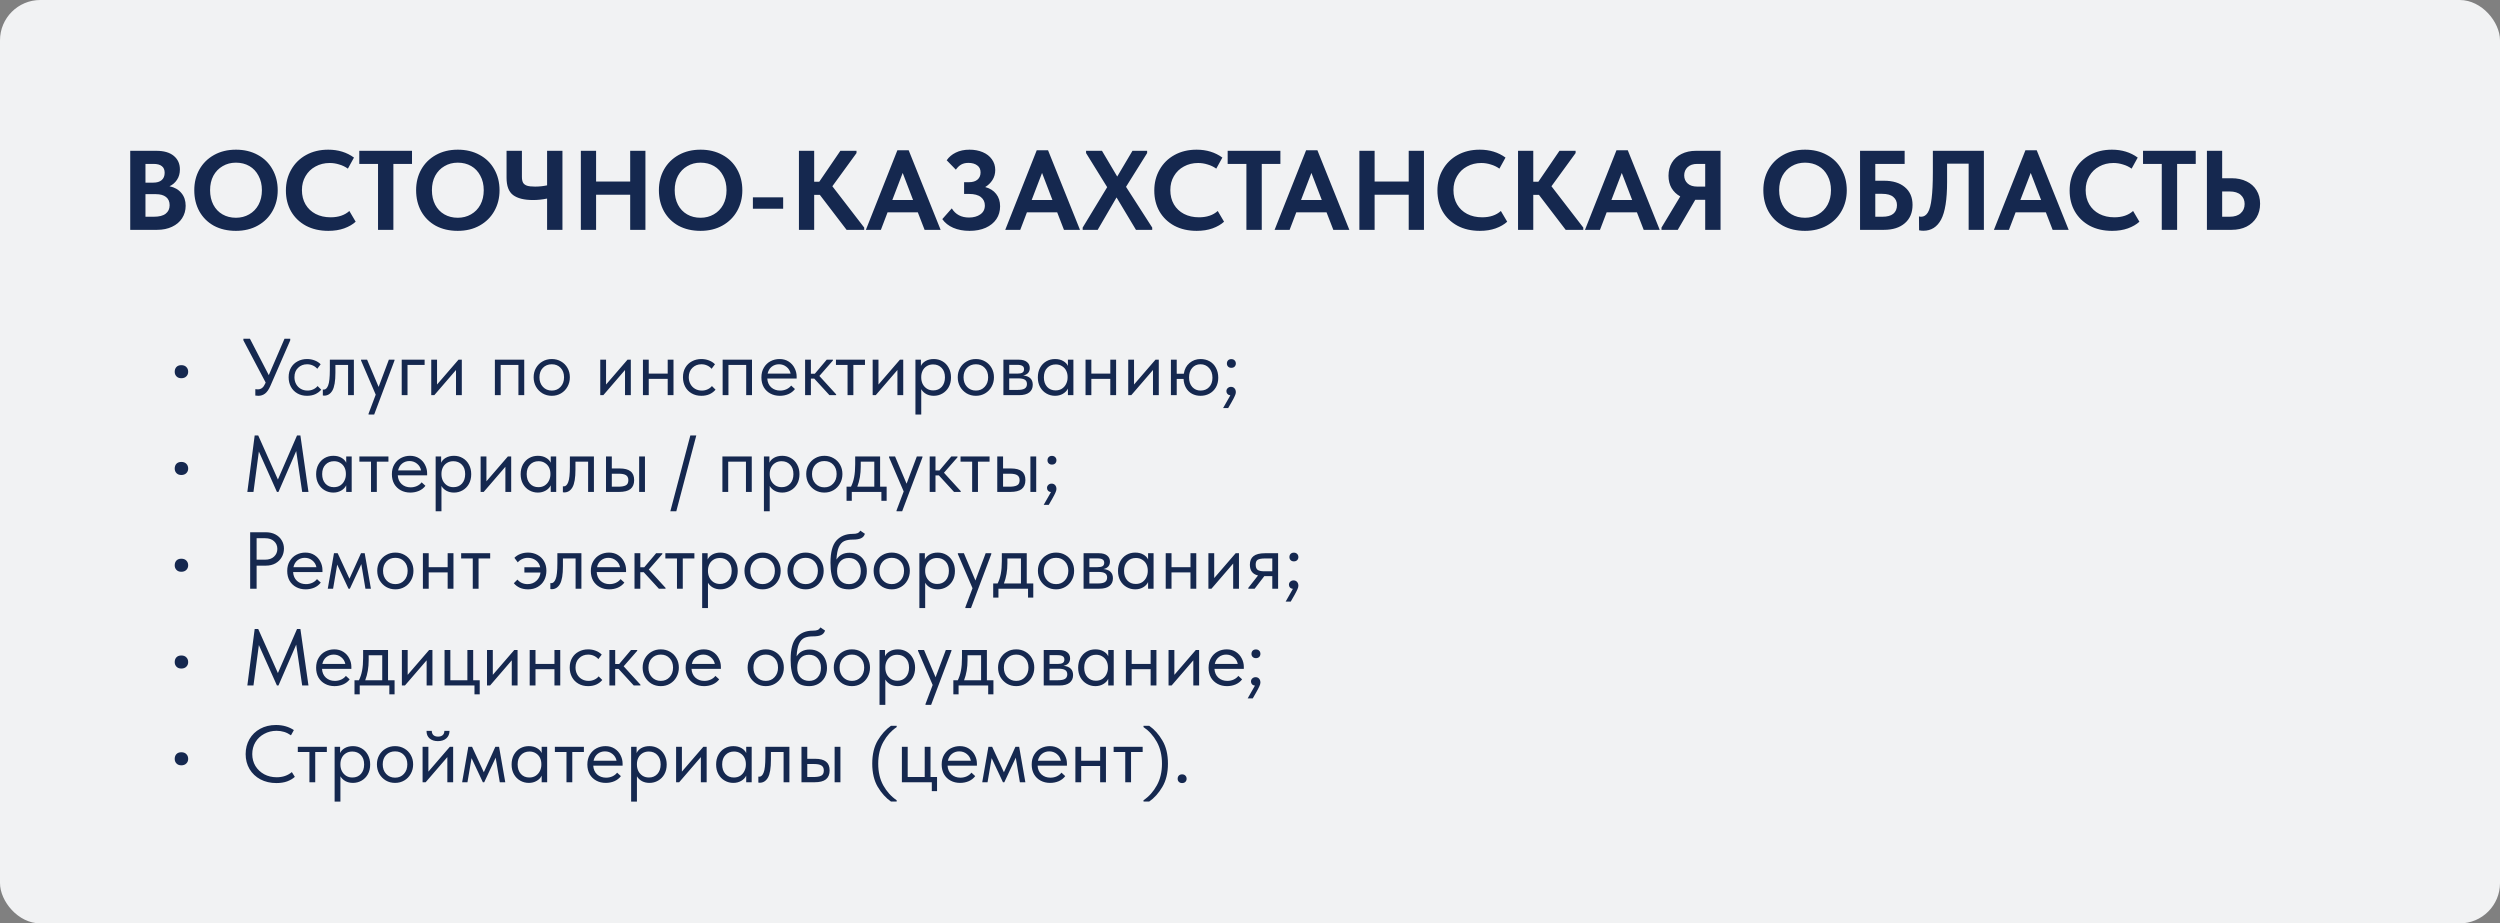 <?xml version="1.0" encoding="UTF-8"?> <svg xmlns="http://www.w3.org/2000/svg" width="620" height="229" viewBox="0 0 620 229" fill="none"><rect x="0" y="0" width="620" height="229" fill="#808080" stroke="none"/> <rect width="620" height="229" rx="10" fill="#F1F2F3"></rect> <path d="M46.044 51.036C46.044 52.193 45.745 53.229 45.148 54.144C44.569 55.04 43.739 55.74 42.656 56.244C41.592 56.748 40.36 57 38.96 57H32.296V37.4H38.764C40.649 37.4 42.096 37.82 43.104 38.66C44.112 39.5 44.616 40.62 44.616 42.02C44.616 43.028 44.373 43.887 43.888 44.596C43.421 45.305 42.805 45.837 42.04 46.192C43.291 46.453 44.271 47.013 44.98 47.872C45.689 48.712 46.044 49.767 46.044 51.036ZM38.064 40.648H36.076V45.296H38.008C38.904 45.296 39.595 45.091 40.08 44.68C40.584 44.251 40.836 43.644 40.836 42.86C40.836 42.113 40.603 41.563 40.136 41.208C39.688 40.835 38.997 40.648 38.064 40.648ZM38.12 53.752C39.464 53.752 40.453 53.5 41.088 52.996C41.741 52.492 42.068 51.792 42.068 50.896C42.068 50 41.769 49.319 41.172 48.852C40.575 48.385 39.744 48.152 38.68 48.152H36.076V53.752H38.12ZM48.181 47.172C48.181 45.268 48.6 43.56 49.441 42.048C50.299 40.517 51.513 39.313 53.081 38.436C54.648 37.559 56.459 37.12 58.513 37.12C60.547 37.12 62.349 37.549 63.916 38.408C65.484 39.248 66.698 40.433 67.556 41.964C68.434 43.495 68.873 45.24 68.873 47.2C68.873 49.085 68.443 50.793 67.585 52.324C66.726 53.855 65.513 55.059 63.944 55.936C62.377 56.813 60.566 57.252 58.513 57.252C56.441 57.252 54.62 56.832 53.053 55.992C51.503 55.133 50.299 53.939 49.441 52.408C48.6 50.877 48.181 49.132 48.181 47.172ZM64.953 47.172C64.953 45.809 64.672 44.615 64.112 43.588C63.571 42.543 62.815 41.74 61.844 41.18C60.874 40.62 59.763 40.34 58.513 40.34C57.281 40.34 56.179 40.629 55.209 41.208C54.238 41.768 53.472 42.561 52.913 43.588C52.371 44.615 52.1 45.809 52.1 47.172C52.1 48.535 52.371 49.739 52.913 50.784C53.454 51.811 54.21 52.604 55.181 53.164C56.151 53.724 57.262 54.004 58.513 54.004C59.726 54.004 60.818 53.724 61.788 53.164C62.778 52.604 63.553 51.811 64.112 50.784C64.672 49.739 64.953 48.535 64.953 47.172ZM70.903 47.256C70.903 45.333 71.342 43.607 72.219 42.076C73.097 40.527 74.329 39.313 75.915 38.436C77.502 37.559 79.331 37.12 81.403 37.12C83.867 37.12 85.995 37.773 87.787 39.08L86.275 41.824C85.622 41.357 84.903 41.012 84.119 40.788C83.354 40.545 82.57 40.424 81.767 40.424C80.46 40.424 79.284 40.713 78.239 41.292C77.194 41.852 76.373 42.645 75.775 43.672C75.178 44.68 74.879 45.837 74.879 47.144C74.879 48.488 75.178 49.673 75.775 50.7C76.373 51.708 77.203 52.492 78.267 53.052C79.35 53.612 80.591 53.892 81.991 53.892C83.933 53.892 85.482 53.369 86.639 52.324L88.207 54.984C87.479 55.656 86.527 56.207 85.351 56.636C84.194 57.047 82.887 57.252 81.431 57.252C79.322 57.252 77.474 56.832 75.887 55.992C74.3 55.133 73.069 53.948 72.191 52.436C71.332 50.924 70.903 49.197 70.903 47.256ZM97.558 57H93.75V40.648H89.102V37.4H102.178V40.648H97.558V57ZM103.196 47.172C103.196 45.268 103.616 43.56 104.456 42.048C105.315 40.517 106.528 39.313 108.096 38.436C109.664 37.559 111.475 37.12 113.528 37.12C115.563 37.12 117.364 37.549 118.932 38.408C120.5 39.248 121.713 40.433 122.572 41.964C123.449 43.495 123.888 45.24 123.888 47.2C123.888 49.085 123.459 50.793 122.6 52.324C121.741 53.855 120.528 55.059 118.96 55.936C117.392 56.813 115.581 57.252 113.528 57.252C111.456 57.252 109.636 56.832 108.068 55.992C106.519 55.133 105.315 53.939 104.456 52.408C103.616 50.877 103.196 49.132 103.196 47.172ZM119.968 47.172C119.968 45.809 119.688 44.615 119.128 43.588C118.587 42.543 117.831 41.74 116.86 41.18C115.889 40.62 114.779 40.34 113.528 40.34C112.296 40.34 111.195 40.629 110.224 41.208C109.253 41.768 108.488 42.561 107.928 43.588C107.387 44.615 107.116 45.809 107.116 47.172C107.116 48.535 107.387 49.739 107.928 50.784C108.469 51.811 109.225 52.604 110.196 53.164C111.167 53.724 112.277 54.004 113.528 54.004C114.741 54.004 115.833 53.724 116.804 53.164C117.793 52.604 118.568 51.811 119.128 50.784C119.688 49.739 119.968 48.535 119.968 47.172ZM135.678 37.4H139.486V57H135.678V49.244C134.502 49.487 133.345 49.608 132.206 49.608C130.003 49.608 128.351 49.197 127.25 48.376C126.167 47.555 125.626 46.127 125.626 44.092V37.4H129.434V43.868C129.434 44.465 129.527 44.941 129.714 45.296C129.901 45.632 130.227 45.884 130.694 46.052C131.161 46.201 131.833 46.276 132.71 46.276C133.718 46.276 134.707 46.173 135.678 45.968V37.4ZM156.286 45.016V37.4H160.066V57H156.286V48.292H147.83V57H144.05V37.4H147.83V45.016H156.286ZM163.407 47.172C163.407 45.268 163.827 43.56 164.667 42.048C165.526 40.517 166.739 39.313 168.307 38.436C169.875 37.559 171.686 37.12 173.739 37.12C175.774 37.12 177.575 37.549 179.143 38.408C180.711 39.248 181.924 40.433 182.783 41.964C183.66 43.495 184.099 45.24 184.099 47.2C184.099 49.085 183.67 50.793 182.811 52.324C181.952 53.855 180.739 55.059 179.171 55.936C177.603 56.813 175.792 57.252 173.739 57.252C171.667 57.252 169.847 56.832 168.279 55.992C166.73 55.133 165.526 53.939 164.667 52.408C163.827 50.877 163.407 49.132 163.407 47.172ZM180.179 47.172C180.179 45.809 179.899 44.615 179.339 43.588C178.798 42.543 178.042 41.74 177.071 41.18C176.1 40.62 174.99 40.34 173.739 40.34C172.507 40.34 171.406 40.629 170.435 41.208C169.464 41.768 168.699 42.561 168.139 43.588C167.598 44.615 167.327 45.809 167.327 47.172C167.327 48.535 167.598 49.739 168.139 50.784C168.68 51.811 169.436 52.604 170.407 53.164C171.378 53.724 172.488 54.004 173.739 54.004C174.952 54.004 176.044 53.724 177.015 53.164C178.004 52.604 178.779 51.811 179.339 50.784C179.899 49.739 180.179 48.535 180.179 47.172ZM186.718 48.936H194.222V51.764H186.718V48.936ZM212.416 37.96L206.424 46.192L214.32 56.44V57H209.952L203.316 48.32H201.916V57H198.136V37.4H201.916V45.072H203.176L208.412 37.4H212.416V37.96ZM233.275 57H229.299L227.619 52.66H220.115L218.463 57H214.739L222.551 37.26H225.351L233.275 57ZM223.867 42.888L221.291 49.608H226.443L223.867 42.888ZM248.025 51.148C248.025 52.361 247.717 53.425 247.101 54.34C246.485 55.255 245.598 55.973 244.441 56.496C243.302 57 241.968 57.252 240.437 57.252C238.925 57.252 237.581 57 236.405 56.496C235.248 55.992 234.342 55.273 233.689 54.34L236.041 51.68C236.974 53.192 238.402 53.948 240.325 53.948C241.445 53.948 242.378 53.687 243.125 53.164C243.872 52.641 244.245 51.904 244.245 50.952C244.245 50.093 243.918 49.403 243.265 48.88C242.612 48.357 241.622 48.096 240.297 48.096H239.093V45.184H240.297C241.212 45.184 241.921 44.969 242.425 44.54C242.929 44.111 243.181 43.513 243.181 42.748C243.181 41.983 242.901 41.404 242.341 41.012C241.8 40.601 241.072 40.396 240.157 40.396C239.485 40.396 238.906 40.527 238.421 40.788C237.936 41.049 237.478 41.479 237.049 42.076L234.781 39.752C235.322 38.949 236.069 38.315 237.021 37.848C237.992 37.363 239.13 37.12 240.437 37.12C241.65 37.12 242.742 37.325 243.713 37.736C244.684 38.147 245.44 38.735 245.981 39.5C246.541 40.265 246.821 41.152 246.821 42.16C246.821 43.093 246.588 43.924 246.121 44.652C245.673 45.361 245.076 45.94 244.329 46.388C245.505 46.705 246.41 47.275 247.045 48.096C247.698 48.917 248.025 49.935 248.025 51.148ZM267.837 57H263.861L262.181 52.66H254.677L253.025 57H249.301L257.113 37.26H259.913L267.837 57ZM258.429 42.888L255.853 49.608H261.005L258.429 42.888ZM284.491 37.96L279.255 46.332L285.751 56.44V57H281.719L276.903 48.964L272.227 57H268.503V56.44L274.579 46.416L269.343 37.96V37.4H273.291L277.071 43.784L280.851 37.4H284.491V37.96ZM286.263 47.256C286.263 45.333 286.701 43.607 287.579 42.076C288.456 40.527 289.688 39.313 291.275 38.436C292.861 37.559 294.691 37.12 296.763 37.12C299.227 37.12 301.355 37.773 303.147 39.08L301.635 41.824C300.981 41.357 300.263 41.012 299.479 40.788C298.713 40.545 297.929 40.424 297.127 40.424C295.82 40.424 294.644 40.713 293.599 41.292C292.553 41.852 291.732 42.645 291.135 43.672C290.537 44.68 290.239 45.837 290.239 47.144C290.239 48.488 290.537 49.673 291.135 50.7C291.732 51.708 292.563 52.492 293.627 53.052C294.709 53.612 295.951 53.892 297.351 53.892C299.292 53.892 300.841 53.369 301.999 52.324L303.567 54.984C302.839 55.656 301.887 56.207 300.711 56.636C299.553 57.047 298.247 57.252 296.791 57.252C294.681 57.252 292.833 56.832 291.247 55.992C289.66 55.133 288.428 53.948 287.551 52.436C286.692 50.924 286.263 49.197 286.263 47.256ZM312.917 57H309.109V40.648H304.461V37.4H317.537V40.648H312.917V57ZM334.638 57H330.662L328.982 52.66H321.478L319.826 57H316.102L323.914 37.26H326.714L334.638 57ZM325.23 42.888L322.654 49.608H327.806L325.23 42.888ZM349.36 45.016V37.4H353.14V57H349.36V48.292H340.904V57H337.124V37.4H340.904V45.016H349.36ZM356.481 47.256C356.481 45.333 356.92 43.607 357.797 42.076C358.675 40.527 359.907 39.313 361.493 38.436C363.08 37.559 364.909 37.12 366.981 37.12C369.445 37.12 371.573 37.773 373.365 39.08L371.853 41.824C371.2 41.357 370.481 41.012 369.697 40.788C368.932 40.545 368.148 40.424 367.345 40.424C366.039 40.424 364.863 40.713 363.817 41.292C362.772 41.852 361.951 42.645 361.353 43.672C360.756 44.68 360.457 45.837 360.457 47.144C360.457 48.488 360.756 49.673 361.353 50.7C361.951 51.708 362.781 52.492 363.845 53.052C364.928 53.612 366.169 53.892 367.569 53.892C369.511 53.892 371.06 53.369 372.217 52.324L373.785 54.984C373.057 55.656 372.105 56.207 370.929 56.636C369.772 57.047 368.465 57.252 367.009 57.252C364.9 57.252 363.052 56.832 361.465 55.992C359.879 55.133 358.647 53.948 357.769 52.436C356.911 50.924 356.481 49.197 356.481 47.256ZM390.752 37.96L384.76 46.192L392.656 56.44V57H388.288L381.652 48.32H380.252V57H376.472V37.4H380.252V45.072H381.512L386.748 37.4H390.752V37.96ZM411.611 57H407.635L405.955 52.66H398.451L396.799 57H393.075L400.887 37.26H403.687L411.611 57ZM402.203 42.888L399.627 49.608H404.779L402.203 42.888ZM426.697 37.4V57H422.889V49.552H420.425L416.085 57H412.053V56.44L416.701 48.712C415.786 48.208 415.067 47.517 414.545 46.64C414.041 45.763 413.789 44.745 413.789 43.588C413.789 42.356 414.069 41.273 414.629 40.34C415.189 39.407 415.982 38.688 417.009 38.184C418.054 37.661 419.258 37.4 420.621 37.4H426.697ZM422.889 46.276V40.648H420.901C419.893 40.648 419.099 40.919 418.521 41.46C417.961 42.001 417.681 42.683 417.681 43.504C417.681 44.307 417.961 44.969 418.521 45.492C419.081 46.015 419.893 46.276 420.957 46.276H422.889ZM437.309 47.172C437.309 45.268 437.729 43.56 438.569 42.048C439.428 40.517 440.641 39.313 442.209 38.436C443.777 37.559 445.588 37.12 447.641 37.12C449.676 37.12 451.477 37.549 453.045 38.408C454.613 39.248 455.827 40.433 456.685 41.964C457.563 43.495 458.001 45.24 458.001 47.2C458.001 49.085 457.572 50.793 456.713 52.324C455.855 53.855 454.641 55.059 453.073 55.936C451.505 56.813 449.695 57.252 447.641 57.252C445.569 57.252 443.749 56.832 442.181 55.992C440.632 55.133 439.428 53.939 438.569 52.408C437.729 50.877 437.309 49.132 437.309 47.172ZM454.081 47.172C454.081 45.809 453.801 44.615 453.241 43.588C452.7 42.543 451.944 41.74 450.973 41.18C450.003 40.62 448.892 40.34 447.641 40.34C446.409 40.34 445.308 40.629 444.337 41.208C443.367 41.768 442.601 42.561 442.041 43.588C441.5 44.615 441.229 45.809 441.229 47.172C441.229 48.535 441.5 49.739 442.041 50.784C442.583 51.811 443.339 52.604 444.309 53.164C445.28 53.724 446.391 54.004 447.641 54.004C448.855 54.004 449.947 53.724 450.917 53.164C451.907 52.604 452.681 51.811 453.241 50.784C453.801 49.739 454.081 48.535 454.081 47.172ZM461.292 57V37.4H472.352V40.648H465.072V44.82H467.228C469.431 44.82 471.157 45.352 472.408 46.416C473.677 47.48 474.312 48.945 474.312 50.812C474.312 52.735 473.677 54.247 472.408 55.348C471.139 56.449 469.412 57 467.228 57H461.292ZM466.836 53.752C468.031 53.752 468.927 53.509 469.524 53.024C470.14 52.52 470.448 51.801 470.448 50.868C470.448 50.028 470.149 49.356 469.552 48.852C468.955 48.329 468.021 48.068 466.752 48.068H465.072V53.752H466.836ZM475.933 57.112L475.905 53.668C476.073 53.724 476.25 53.752 476.437 53.752C477.128 53.752 477.688 53.397 478.117 52.688C478.546 51.979 478.854 50.821 479.041 49.216C479.246 47.611 479.349 45.445 479.349 42.72V37.4H492.005V57H488.225V40.592H482.877V45.184C482.877 49.496 482.382 52.585 481.393 54.452C480.404 56.3 478.938 57.224 476.997 57.224C476.624 57.224 476.269 57.187 475.933 57.112ZM513.029 57H509.053L507.373 52.66H499.869L498.217 57H494.493L502.305 37.26H505.105L513.029 57ZM503.621 42.888L501.045 49.608H506.197L503.621 42.888ZM513.27 47.256C513.27 45.333 513.709 43.607 514.586 42.076C515.464 40.527 516.696 39.313 518.282 38.436C519.869 37.559 521.698 37.12 523.77 37.12C526.234 37.12 528.362 37.773 530.154 39.08L528.642 41.824C527.989 41.357 527.27 41.012 526.486 40.788C525.721 40.545 524.937 40.424 524.134 40.424C522.828 40.424 521.652 40.713 520.606 41.292C519.561 41.852 518.74 42.645 518.142 43.672C517.545 44.68 517.246 45.837 517.246 47.144C517.246 48.488 517.545 49.673 518.142 50.7C518.74 51.708 519.57 52.492 520.634 53.052C521.717 53.612 522.958 53.892 524.358 53.892C526.3 53.892 527.849 53.369 529.006 52.324L530.574 54.984C529.846 55.656 528.894 56.207 527.718 56.636C526.561 57.047 525.254 57.252 523.798 57.252C521.689 57.252 519.841 56.832 518.254 55.992C516.668 55.133 515.436 53.948 514.558 52.436C513.7 50.924 513.27 49.197 513.27 47.256ZM539.925 57H536.117V40.648H531.469V37.4H544.545V40.648H539.925V57ZM547.316 57V37.4H551.096V44.204H553.448C554.848 44.204 556.08 44.465 557.144 44.988C558.208 45.492 559.029 46.22 559.608 47.172C560.205 48.124 560.504 49.244 560.504 50.532C560.504 51.82 560.205 52.959 559.608 53.948C559.01 54.919 558.18 55.675 557.116 56.216C556.052 56.739 554.829 57 553.448 57H547.316ZM552.944 53.752C554.138 53.752 555.053 53.463 555.688 52.884C556.341 52.305 556.668 51.54 556.668 50.588C556.668 49.673 556.35 48.927 555.716 48.348C555.081 47.769 554.148 47.48 552.916 47.48H551.096V53.752H552.944Z" fill="#15284F"></path> <path d="M43.328 92.2C43.328 91.72 43.468 91.327 43.748 91.02C44.041 90.713 44.448 90.56 44.968 90.56C45.501 90.56 45.915 90.713 46.208 91.02C46.515 91.327 46.668 91.72 46.668 92.2C46.668 92.653 46.515 93.033 46.208 93.34C45.901 93.647 45.488 93.8 44.968 93.8C44.461 93.8 44.061 93.647 43.768 93.34C43.475 93.033 43.328 92.653 43.328 92.2ZM70.56 84H71.98V84.4L67.04 95.74C66.653 96.62 66.213 97.247 65.72 97.62C65.24 97.98 64.693 98.16 64.08 98.16C63.853 98.16 63.6 98.14 63.32 98.1V96.52C63.507 96.547 63.72 96.56 63.96 96.56C64.747 96.56 65.34 96.1 65.74 95.18L65.88 94.86L60.36 84.4V84H61.98L66.66 93.04L70.56 84ZM71.582 93.56C71.582 92.64 71.782 91.84 72.182 91.16C72.582 90.48 73.129 89.96 73.822 89.6C74.516 89.227 75.289 89.04 76.142 89.04C76.809 89.04 77.436 89.153 78.022 89.38C78.622 89.607 79.122 89.927 79.522 90.34L78.682 91.46C78.389 91.113 78.022 90.84 77.582 90.64C77.142 90.44 76.669 90.34 76.162 90.34C75.269 90.34 74.522 90.633 73.922 91.22C73.322 91.793 73.022 92.567 73.022 93.54C73.022 94.18 73.162 94.753 73.442 95.26C73.722 95.767 74.109 96.16 74.602 96.44C75.096 96.72 75.649 96.86 76.262 96.86C76.782 96.86 77.255 96.76 77.682 96.56C78.122 96.36 78.482 96.087 78.762 95.74L79.662 96.64C79.275 97.107 78.782 97.48 78.182 97.76C77.582 98.027 76.902 98.16 76.142 98.16C75.236 98.16 74.436 97.96 73.742 97.56C73.049 97.16 72.516 96.613 72.142 95.92C71.769 95.213 71.582 94.427 71.582 93.56ZM80.062 98.08V96.6C80.129 96.613 80.209 96.62 80.302 96.62C80.755 96.62 81.115 96.273 81.382 95.58C81.662 94.887 81.802 93.6 81.802 91.72V89.2H87.762V98H86.322V90.5H83.182V92.44C83.182 94.507 82.935 95.973 82.442 96.84C81.948 97.693 81.269 98.12 80.402 98.12C80.255 98.12 80.142 98.107 80.062 98.08ZM93.898 95.96L96.438 89.2H97.838V89.4L92.798 102.8H91.398V102.6L93.178 97.88L89.538 89.4V89.2H91.038L93.898 95.96ZM101.065 98H99.625V89.2H105.305V90.5H101.065V98ZM108.389 95.36L113.709 89.2H114.529V98H113.089V91.76L107.709 98H106.949V89.2H108.389V95.36ZM124.17 98H122.73V89.2H130.01V98H128.57V90.5H124.17V98ZM132.344 93.56C132.344 92.707 132.537 91.94 132.924 91.26C133.324 90.567 133.864 90.027 134.544 89.64C135.224 89.24 135.991 89.04 136.844 89.04C137.697 89.04 138.464 89.24 139.144 89.64C139.824 90.027 140.357 90.567 140.744 91.26C141.131 91.94 141.324 92.707 141.324 93.56C141.324 94.427 141.124 95.213 140.724 95.92C140.337 96.613 139.804 97.16 139.124 97.56C138.444 97.96 137.684 98.16 136.844 98.16C136.004 98.16 135.237 97.96 134.544 97.56C133.864 97.147 133.324 96.593 132.924 95.9C132.537 95.193 132.344 94.413 132.344 93.56ZM139.884 93.56C139.884 92.6 139.604 91.827 139.044 91.24C138.484 90.64 137.751 90.34 136.844 90.34C135.937 90.34 135.197 90.64 134.624 91.24C134.064 91.827 133.784 92.6 133.784 93.56C133.784 94.533 134.071 95.327 134.644 95.94C135.217 96.553 135.951 96.86 136.844 96.86C137.737 96.86 138.464 96.553 139.024 95.94C139.597 95.327 139.884 94.533 139.884 93.56ZM150.303 95.36L155.623 89.2H156.443V98H155.003V91.76L149.623 98H148.863V89.2H150.303V95.36ZM165.589 89.2H167.029V98H165.589V93.96H160.889V98H159.449V89.2H160.889V92.66H165.589V89.2ZM169.375 93.56C169.375 92.64 169.575 91.84 169.975 91.16C170.375 90.48 170.922 89.96 171.615 89.6C172.308 89.227 173.082 89.04 173.935 89.04C174.602 89.04 175.228 89.153 175.815 89.38C176.415 89.607 176.915 89.927 177.315 90.34L176.475 91.46C176.182 91.113 175.815 90.84 175.375 90.64C174.935 90.44 174.462 90.34 173.955 90.34C173.062 90.34 172.315 90.633 171.715 91.22C171.115 91.793 170.815 92.567 170.815 93.54C170.815 94.18 170.955 94.753 171.235 95.26C171.515 95.767 171.902 96.16 172.395 96.44C172.888 96.72 173.442 96.86 174.055 96.86C174.575 96.86 175.048 96.76 175.475 96.56C175.915 96.36 176.275 96.087 176.555 95.74L177.455 96.64C177.068 97.107 176.575 97.48 175.975 97.76C175.375 98.027 174.695 98.16 173.935 98.16C173.028 98.16 172.228 97.96 171.535 97.56C170.842 97.16 170.308 96.613 169.935 95.92C169.562 95.213 169.375 94.427 169.375 93.56ZM180.655 98H179.215V89.2H186.495V98H185.055V90.5H180.655V98ZM197.568 93.88H190.288C190.342 94.787 190.662 95.513 191.248 96.06C191.848 96.593 192.588 96.86 193.468 96.86C194.028 96.86 194.548 96.753 195.028 96.54C195.522 96.313 195.915 96.007 196.208 95.62L197.148 96.48C196.735 97.027 196.195 97.447 195.528 97.74C194.862 98.02 194.148 98.16 193.388 98.16C192.522 98.16 191.742 97.973 191.048 97.6C190.355 97.227 189.808 96.7 189.408 96.02C189.022 95.327 188.828 94.52 188.828 93.6C188.828 92.653 189.035 91.84 189.448 91.16C189.862 90.467 190.408 89.94 191.088 89.58C191.782 89.22 192.528 89.04 193.328 89.04C194.195 89.04 194.948 89.247 195.588 89.66C196.228 90.073 196.715 90.613 197.048 91.28C197.395 91.947 197.568 92.647 197.568 93.38V93.88ZM190.368 92.66H196.068C195.935 91.98 195.602 91.427 195.068 91C194.535 90.56 193.908 90.34 193.188 90.34C192.495 90.34 191.888 90.547 191.368 90.96C190.862 91.373 190.528 91.94 190.368 92.66ZM206.564 89.4L203.204 93.24L207.364 97.8V98H205.704L201.944 93.9H201.104V98H199.664V89.2H201.104V92.68H202.084L205.024 89.2H206.564V89.4ZM211.634 98H210.194V90.5H207.314V89.2H214.514V90.5H211.634V98ZM217.862 95.36L223.182 89.2H224.002V98H222.562V91.76L217.182 98H216.422V89.2H217.862V95.36ZM235.848 93.6C235.848 94.52 235.654 95.327 235.268 96.02C234.881 96.7 234.361 97.227 233.708 97.6C233.054 97.973 232.348 98.16 231.588 98.16C230.881 98.16 230.254 98.013 229.708 97.72C229.161 97.413 228.748 97.013 228.468 96.52V102.8H227.028V89.2H228.388V90.76C228.588 90.28 228.968 89.873 229.528 89.54C230.101 89.207 230.788 89.04 231.588 89.04C232.374 89.04 233.088 89.227 233.728 89.6C234.381 89.973 234.894 90.507 235.268 91.2C235.654 91.893 235.848 92.693 235.848 93.6ZM234.348 93.58C234.348 92.58 234.074 91.8 233.528 91.24C232.981 90.667 232.274 90.38 231.408 90.38C230.794 90.38 230.261 90.527 229.808 90.82C229.368 91.1 229.034 91.473 228.808 91.94C228.581 92.407 228.468 92.913 228.468 93.46V93.66C228.468 94.193 228.581 94.707 228.808 95.2C229.048 95.68 229.394 96.073 229.848 96.38C230.301 96.673 230.834 96.82 231.448 96.82C232.314 96.82 233.014 96.527 233.548 95.94C234.081 95.34 234.348 94.553 234.348 93.58ZM237.52 93.56C237.52 92.707 237.713 91.94 238.1 91.26C238.5 90.567 239.04 90.027 239.72 89.64C240.4 89.24 241.166 89.04 242.02 89.04C242.873 89.04 243.64 89.24 244.32 89.64C245 90.027 245.533 90.567 245.92 91.26C246.306 91.94 246.5 92.707 246.5 93.56C246.5 94.427 246.3 95.213 245.9 95.92C245.513 96.613 244.98 97.16 244.3 97.56C243.62 97.96 242.86 98.16 242.02 98.16C241.18 98.16 240.413 97.96 239.72 97.56C239.04 97.147 238.5 96.593 238.1 95.9C237.713 95.193 237.52 94.413 237.52 93.56ZM245.06 93.56C245.06 92.6 244.78 91.827 244.22 91.24C243.66 90.64 242.926 90.34 242.02 90.34C241.113 90.34 240.373 90.64 239.8 91.24C239.24 91.827 238.96 92.6 238.96 93.56C238.96 94.533 239.246 95.327 239.82 95.94C240.393 96.553 241.126 96.86 242.02 96.86C242.913 96.86 243.64 96.553 244.2 95.94C244.773 95.327 245.06 94.533 245.06 93.56ZM256.124 95.42C256.124 96.233 255.837 96.867 255.264 97.32C254.69 97.773 253.85 98 252.744 98H248.844V89.2H252.644C253.537 89.2 254.217 89.393 254.684 89.78C255.15 90.153 255.384 90.653 255.384 91.28C255.384 91.787 255.237 92.2 254.944 92.52C254.65 92.827 254.25 93.027 253.744 93.12C255.33 93.28 256.124 94.047 256.124 95.42ZM252.244 90.48H250.284V92.66H252.284C252.844 92.66 253.264 92.58 253.544 92.42C253.824 92.247 253.964 91.96 253.964 91.56C253.964 91.173 253.824 90.9 253.544 90.74C253.277 90.567 252.844 90.48 252.244 90.48ZM252.344 96.7C253.157 96.7 253.75 96.587 254.124 96.36C254.497 96.12 254.684 95.747 254.684 95.24C254.684 94.733 254.504 94.373 254.144 94.16C253.797 93.947 253.264 93.84 252.544 93.84H250.284V96.7H252.344ZM264.843 89.2H266.203V98H264.843V96.36C264.59 96.893 264.176 97.327 263.603 97.66C263.03 97.993 262.376 98.16 261.643 98.16C260.883 98.16 260.176 97.973 259.523 97.6C258.87 97.227 258.35 96.7 257.963 96.02C257.576 95.327 257.383 94.52 257.383 93.6C257.383 92.693 257.57 91.893 257.943 91.2C258.33 90.507 258.843 89.973 259.483 89.6C260.136 89.227 260.856 89.04 261.643 89.04C262.443 89.04 263.123 89.207 263.683 89.54C264.256 89.873 264.643 90.28 264.843 90.76V89.2ZM264.763 93.66V93.46C264.763 92.913 264.65 92.407 264.423 91.94C264.196 91.473 263.856 91.1 263.403 90.82C262.963 90.527 262.436 90.38 261.823 90.38C260.956 90.38 260.25 90.667 259.703 91.24C259.156 91.8 258.883 92.58 258.883 93.58C258.883 94.553 259.15 95.34 259.683 95.94C260.216 96.527 260.916 96.82 261.783 96.82C262.396 96.82 262.93 96.673 263.383 96.38C263.836 96.073 264.176 95.68 264.403 95.2C264.643 94.707 264.763 94.193 264.763 93.66ZM275.355 89.2H276.795V98H275.355V93.96H270.655V98H269.215V89.2H270.655V92.66H275.355V89.2ZM281.241 95.36L286.561 89.2H287.381V98H285.941V91.76L280.561 98H279.801V89.2H281.241V95.36ZM302.127 93.68C302.127 94.6 301.927 95.4 301.527 96.08C301.127 96.76 300.587 97.28 299.907 97.64C299.24 97.987 298.513 98.16 297.727 98.16C296.953 98.16 296.253 97.993 295.627 97.66C295.013 97.327 294.52 96.847 294.147 96.22C293.773 95.58 293.567 94.833 293.527 93.98H291.827V98H290.387V89.2H291.827V92.68H293.587C293.76 91.547 294.233 90.66 295.007 90.02C295.793 89.367 296.7 89.04 297.727 89.04C298.567 89.04 299.32 89.227 299.987 89.6C300.653 89.973 301.173 90.513 301.547 91.22C301.933 91.927 302.127 92.747 302.127 93.68ZM300.687 93.68C300.687 92.667 300.407 91.86 299.847 91.26C299.287 90.647 298.58 90.34 297.727 90.34C296.873 90.34 296.187 90.64 295.667 91.24C295.147 91.827 294.887 92.613 294.887 93.6C294.887 94.587 295.153 95.38 295.687 95.98C296.233 96.567 296.913 96.86 297.727 96.86C298.62 96.86 299.333 96.573 299.867 96C300.413 95.427 300.687 94.653 300.687 93.68ZM306.489 97.28C306.489 97.533 306.402 97.84 306.229 98.2C306.069 98.573 305.802 99.087 305.429 99.74L304.589 101.2H303.329L305.129 98.04C304.822 98 304.582 97.887 304.409 97.7C304.235 97.513 304.149 97.287 304.149 97.02C304.149 96.7 304.262 96.44 304.489 96.24C304.715 96.04 304.982 95.94 305.289 95.94C305.649 95.94 305.935 96.06 306.149 96.3C306.375 96.54 306.489 96.867 306.489 97.28ZM304.269 90.16C304.269 89.84 304.362 89.58 304.549 89.38C304.749 89.167 305.022 89.06 305.369 89.06C305.715 89.06 305.989 89.167 306.189 89.38C306.389 89.58 306.489 89.84 306.489 90.16C306.489 90.453 306.389 90.707 306.189 90.92C305.989 91.12 305.715 91.22 305.369 91.22C305.035 91.22 304.769 91.12 304.569 90.92C304.369 90.72 304.269 90.467 304.269 90.16ZM43.328 116.2C43.328 115.72 43.468 115.327 43.748 115.02C44.041 114.713 44.448 114.56 44.968 114.56C45.501 114.56 45.915 114.713 46.208 115.02C46.515 115.327 46.668 115.72 46.668 116.2C46.668 116.653 46.515 117.033 46.208 117.34C45.901 117.647 45.488 117.8 44.968 117.8C44.461 117.8 44.061 117.647 43.768 117.34C43.475 117.033 43.328 116.653 43.328 116.2ZM74.5 108L76.5 122H74.94L73.46 111.86L69.06 122H68.68L64.2 111.98L62.86 122H61.34L63.16 108H64.04L68.92 118.92L73.66 108H74.5ZM85.859 113.2H87.219V122H85.859V120.36C85.605 120.893 85.192 121.327 84.619 121.66C84.045 121.993 83.392 122.16 82.659 122.16C81.899 122.16 81.192 121.973 80.539 121.6C79.885 121.227 79.365 120.7 78.979 120.02C78.592 119.327 78.399 118.52 78.399 117.6C78.399 116.693 78.585 115.893 78.959 115.2C79.345 114.507 79.859 113.973 80.499 113.6C81.152 113.227 81.872 113.04 82.659 113.04C83.459 113.04 84.139 113.207 84.699 113.54C85.272 113.873 85.659 114.28 85.859 114.76V113.2ZM85.779 117.66V117.46C85.779 116.913 85.665 116.407 85.439 115.94C85.212 115.473 84.872 115.1 84.419 114.82C83.979 114.527 83.452 114.38 82.839 114.38C81.972 114.38 81.265 114.667 80.719 115.24C80.172 115.8 79.899 116.58 79.899 117.58C79.899 118.553 80.165 119.34 80.699 119.94C81.232 120.527 81.932 120.82 82.799 120.82C83.412 120.82 83.945 120.673 84.399 120.38C84.852 120.073 85.192 119.68 85.419 119.2C85.659 118.707 85.779 118.193 85.779 117.66ZM93.451 122H92.01V114.5H89.13V113.2H96.331V114.5H93.451V122ZM105.928 117.88H98.648C98.701 118.787 99.021 119.513 99.608 120.06C100.208 120.593 100.948 120.86 101.828 120.86C102.388 120.86 102.908 120.753 103.388 120.54C103.881 120.313 104.274 120.007 104.568 119.62L105.508 120.48C105.094 121.027 104.554 121.447 103.888 121.74C103.221 122.02 102.508 122.16 101.748 122.16C100.881 122.16 100.101 121.973 99.408 121.6C98.714 121.227 98.168 120.7 97.768 120.02C97.381 119.327 97.188 118.52 97.188 117.6C97.188 116.653 97.394 115.84 97.808 115.16C98.221 114.467 98.768 113.94 99.448 113.58C100.141 113.22 100.888 113.04 101.688 113.04C102.554 113.04 103.308 113.247 103.948 113.66C104.588 114.073 105.074 114.613 105.408 115.28C105.754 115.947 105.928 116.647 105.928 117.38V117.88ZM98.728 116.66H104.428C104.294 115.98 103.961 115.427 103.428 115C102.894 114.56 102.268 114.34 101.548 114.34C100.854 114.34 100.248 114.547 99.728 114.96C99.221 115.373 98.888 115.94 98.728 116.66ZM116.863 117.6C116.863 118.52 116.67 119.327 116.283 120.02C115.897 120.7 115.377 121.227 114.723 121.6C114.07 121.973 113.363 122.16 112.603 122.16C111.897 122.16 111.27 122.013 110.723 121.72C110.177 121.413 109.763 121.013 109.483 120.52V126.8H108.043V113.2H109.403V114.76C109.603 114.28 109.983 113.873 110.543 113.54C111.117 113.207 111.803 113.04 112.603 113.04C113.39 113.04 114.103 113.227 114.743 113.6C115.397 113.973 115.91 114.507 116.283 115.2C116.67 115.893 116.863 116.693 116.863 117.6ZM115.363 117.58C115.363 116.58 115.09 115.8 114.543 115.24C113.997 114.667 113.29 114.38 112.423 114.38C111.81 114.38 111.277 114.527 110.823 114.82C110.383 115.1 110.05 115.473 109.823 115.94C109.597 116.407 109.483 116.913 109.483 117.46V117.66C109.483 118.193 109.597 118.707 109.823 119.2C110.063 119.68 110.41 120.073 110.863 120.38C111.317 120.673 111.85 120.82 112.463 120.82C113.33 120.82 114.03 120.527 114.563 119.94C115.097 119.34 115.363 118.553 115.363 117.58ZM120.635 119.36L125.955 113.2H126.775V122H125.335V115.76L119.955 122H119.195V113.2H120.635V119.36ZM136.581 113.2H137.941V122H136.581V120.36C136.328 120.893 135.915 121.327 135.341 121.66C134.768 121.993 134.115 122.16 133.381 122.16C132.621 122.16 131.915 121.973 131.261 121.6C130.608 121.227 130.088 120.7 129.701 120.02C129.315 119.327 129.121 118.52 129.121 117.6C129.121 116.693 129.308 115.893 129.681 115.2C130.068 114.507 130.581 113.973 131.221 113.6C131.875 113.227 132.595 113.04 133.381 113.04C134.181 113.04 134.861 113.207 135.421 113.54C135.995 113.873 136.381 114.28 136.581 114.76V113.2ZM136.501 117.66V117.46C136.501 116.913 136.388 116.407 136.161 115.94C135.935 115.473 135.595 115.1 135.141 114.82C134.701 114.527 134.175 114.38 133.561 114.38C132.695 114.38 131.988 114.667 131.441 115.24C130.895 115.8 130.621 116.58 130.621 117.58C130.621 118.553 130.888 119.34 131.421 119.94C131.955 120.527 132.655 120.82 133.521 120.82C134.135 120.82 134.668 120.673 135.121 120.38C135.575 120.073 135.915 119.68 136.141 119.2C136.381 118.707 136.501 118.193 136.501 117.66ZM139.593 122.08V120.6C139.66 120.613 139.74 120.62 139.833 120.62C140.286 120.62 140.646 120.273 140.913 119.58C141.193 118.887 141.333 117.6 141.333 115.72V113.2H147.293V122H145.853V114.5H142.713V116.44C142.713 118.507 142.466 119.973 141.973 120.84C141.48 121.693 140.8 122.12 139.933 122.12C139.786 122.12 139.673 122.107 139.593 122.08ZM153.709 116.18C154.896 116.18 155.782 116.413 156.369 116.88C156.969 117.347 157.269 118.073 157.269 119.06C157.269 120.047 156.962 120.787 156.349 121.28C155.749 121.76 154.802 122 153.509 122H150.289V113.2H151.729V116.18H153.709ZM159.949 122H158.509V113.2H159.949V122ZM153.289 120.7C154.116 120.7 154.742 120.593 155.169 120.38C155.609 120.167 155.829 119.74 155.829 119.1C155.829 118.5 155.629 118.08 155.229 117.84C154.842 117.6 154.249 117.48 153.449 117.48H151.729V120.7H153.289ZM171.201 108H172.681L167.721 126.8H166.241L171.201 108ZM180.596 122H179.156V113.2H186.436V122H184.996V114.5H180.596V122ZM198.27 117.6C198.27 118.52 198.076 119.327 197.69 120.02C197.303 120.7 196.783 121.227 196.13 121.6C195.476 121.973 194.77 122.16 194.01 122.16C193.303 122.16 192.676 122.013 192.13 121.72C191.583 121.413 191.17 121.013 190.89 120.52V126.8H189.45V113.2H190.81V114.76C191.01 114.28 191.39 113.873 191.95 113.54C192.523 113.207 193.21 113.04 194.01 113.04C194.796 113.04 195.51 113.227 196.15 113.6C196.803 113.973 197.316 114.507 197.69 115.2C198.076 115.893 198.27 116.693 198.27 117.6ZM196.77 117.58C196.77 116.58 196.496 115.8 195.95 115.24C195.403 114.667 194.696 114.38 193.83 114.38C193.216 114.38 192.683 114.527 192.23 114.82C191.79 115.1 191.456 115.473 191.23 115.94C191.003 116.407 190.89 116.913 190.89 117.46V117.66C190.89 118.193 191.003 118.707 191.23 119.2C191.47 119.68 191.816 120.073 192.27 120.38C192.723 120.673 193.256 120.82 193.87 120.82C194.736 120.82 195.436 120.527 195.97 119.94C196.503 119.34 196.77 118.553 196.77 117.58ZM199.942 117.56C199.942 116.707 200.135 115.94 200.522 115.26C200.922 114.567 201.462 114.027 202.142 113.64C202.822 113.24 203.588 113.04 204.442 113.04C205.295 113.04 206.062 113.24 206.742 113.64C207.422 114.027 207.955 114.567 208.342 115.26C208.728 115.94 208.922 116.707 208.922 117.56C208.922 118.427 208.722 119.213 208.322 119.92C207.935 120.613 207.402 121.16 206.722 121.56C206.042 121.96 205.282 122.16 204.442 122.16C203.602 122.16 202.835 121.96 202.142 121.56C201.462 121.147 200.922 120.593 200.522 119.9C200.135 119.193 199.942 118.413 199.942 117.56ZM207.482 117.56C207.482 116.6 207.202 115.827 206.642 115.24C206.082 114.64 205.348 114.34 204.442 114.34C203.535 114.34 202.795 114.64 202.222 115.24C201.662 115.827 201.382 116.6 201.382 117.56C201.382 118.533 201.668 119.327 202.242 119.94C202.815 120.553 203.548 120.86 204.442 120.86C205.335 120.86 206.062 120.553 206.622 119.94C207.195 119.327 207.482 118.533 207.482 117.56ZM218.266 120.7H219.886V124.2H218.586V122H211.246V124.2H209.946V120.7H211.046C211.392 120.02 211.652 119.233 211.826 118.34C211.999 117.447 212.086 116.38 212.086 115.14V113.2H218.266V120.7ZM213.466 115.7C213.466 117.553 213.179 119.22 212.606 120.7H216.826V114.5H213.466V115.7ZM224.835 119.96L227.375 113.2H228.775V113.4L223.735 126.8H222.335V126.6L224.115 121.88L220.475 113.4V113.2H221.975L224.835 119.96ZM237.463 113.4L234.103 117.24L238.263 121.8V122H236.603L232.843 117.9H232.002V122H230.563V113.2H232.002V116.68H232.983L235.923 113.2H237.463V113.4ZM242.533 122H241.093V114.5H238.213V113.2H245.413V114.5H242.533V122ZM250.74 116.18C251.927 116.18 252.814 116.413 253.4 116.88C254 117.347 254.3 118.073 254.3 119.06C254.3 120.047 253.994 120.787 253.38 121.28C252.78 121.76 251.834 122 250.54 122H247.32V113.2H248.76V116.18H250.74ZM256.98 122H255.54V113.2H256.98V122ZM250.32 120.7C251.147 120.7 251.774 120.593 252.2 120.38C252.64 120.167 252.86 119.74 252.86 119.1C252.86 118.5 252.66 118.08 252.26 117.84C251.874 117.6 251.28 117.48 250.48 117.48H248.76V120.7H250.32ZM261.997 121.28C261.997 121.533 261.91 121.84 261.737 122.2C261.577 122.573 261.31 123.087 260.937 123.74L260.097 125.2H258.837L260.637 122.04C260.33 122 260.09 121.887 259.917 121.7C259.743 121.513 259.657 121.287 259.657 121.02C259.657 120.7 259.77 120.44 259.997 120.24C260.223 120.04 260.49 119.94 260.797 119.94C261.157 119.94 261.443 120.06 261.657 120.3C261.883 120.54 261.997 120.867 261.997 121.28ZM259.777 114.16C259.777 113.84 259.87 113.58 260.057 113.38C260.257 113.167 260.53 113.06 260.877 113.06C261.223 113.06 261.497 113.167 261.697 113.38C261.897 113.58 261.997 113.84 261.997 114.16C261.997 114.453 261.897 114.707 261.697 114.92C261.497 115.12 261.223 115.22 260.877 115.22C260.543 115.22 260.277 115.12 260.077 114.92C259.877 114.72 259.777 114.467 259.777 114.16ZM43.328 140.2C43.328 139.72 43.468 139.327 43.748 139.02C44.041 138.713 44.448 138.56 44.968 138.56C45.501 138.56 45.915 138.713 46.208 139.02C46.515 139.327 46.668 139.72 46.668 140.2C46.668 140.653 46.515 141.033 46.208 141.34C45.901 141.647 45.488 141.8 44.968 141.8C44.461 141.8 44.061 141.647 43.768 141.34C43.475 141.033 43.328 140.653 43.328 140.2ZM65.94 132C66.833 132 67.62 132.18 68.3 132.54C68.98 132.9 69.5 133.387 69.86 134C70.233 134.613 70.42 135.293 70.42 136.04C70.42 136.827 70.233 137.54 69.86 138.18C69.5 138.82 68.98 139.333 68.3 139.72C67.62 140.093 66.833 140.28 65.94 140.28H63.64V146H62.04V132H65.94ZM65.74 138.8C66.687 138.8 67.427 138.547 67.96 138.04C68.507 137.533 68.78 136.893 68.78 136.12C68.78 135.347 68.507 134.713 67.96 134.22C67.427 133.727 66.687 133.48 65.74 133.48H63.64V138.8H65.74ZM79.971 141.88H72.691C72.744 142.787 73.064 143.513 73.651 144.06C74.251 144.593 74.991 144.86 75.871 144.86C76.431 144.86 76.951 144.753 77.431 144.54C77.924 144.313 78.317 144.007 78.611 143.62L79.551 144.48C79.137 145.027 78.597 145.447 77.931 145.74C77.264 146.02 76.551 146.16 75.791 146.16C74.924 146.16 74.144 145.973 73.451 145.6C72.757 145.227 72.211 144.7 71.811 144.02C71.424 143.327 71.231 142.52 71.231 141.6C71.231 140.653 71.437 139.84 71.851 139.16C72.264 138.467 72.811 137.94 73.491 137.58C74.184 137.22 74.931 137.04 75.731 137.04C76.597 137.04 77.351 137.247 77.991 137.66C78.631 138.073 79.117 138.613 79.451 139.28C79.797 139.947 79.971 140.647 79.971 141.38V141.88ZM72.771 140.66H78.471C78.337 139.98 78.004 139.427 77.471 139C76.937 138.56 76.311 138.34 75.591 138.34C74.897 138.34 74.291 138.547 73.771 138.96C73.264 139.373 72.931 139.94 72.771 140.66ZM82.606 146H81.286L82.826 137.2H83.746L86.666 143.52L89.526 137.2H90.446L91.986 146H90.626L89.606 139.9L86.766 146H86.426L83.626 140.02L82.606 146ZM93.555 141.56C93.555 140.707 93.748 139.94 94.135 139.26C94.535 138.567 95.075 138.027 95.755 137.64C96.435 137.24 97.201 137.04 98.055 137.04C98.908 137.04 99.675 137.24 100.355 137.64C101.035 138.027 101.568 138.567 101.955 139.26C102.342 139.94 102.535 140.707 102.535 141.56C102.535 142.427 102.335 143.213 101.935 143.92C101.548 144.613 101.015 145.16 100.335 145.56C99.655 145.96 98.895 146.16 98.055 146.16C97.215 146.16 96.448 145.96 95.755 145.56C95.075 145.147 94.535 144.593 94.135 143.9C93.748 143.193 93.555 142.413 93.555 141.56ZM101.095 141.56C101.095 140.6 100.815 139.827 100.255 139.24C99.695 138.64 98.962 138.34 98.055 138.34C97.148 138.34 96.408 138.64 95.835 139.24C95.275 139.827 94.995 140.6 94.995 141.56C94.995 142.533 95.281 143.327 95.855 143.94C96.428 144.553 97.162 144.86 98.055 144.86C98.948 144.86 99.675 144.553 100.235 143.94C100.808 143.327 101.095 142.533 101.095 141.56ZM111.019 137.2H112.459V146H111.019V141.96H106.319V146H104.879V137.2H106.319V140.66H111.019V137.2ZM118.685 146H117.245V138.5H114.365V137.2H121.565V138.5H118.685V146ZM135.508 141.56C135.508 142.427 135.321 143.213 134.948 143.92C134.575 144.613 134.041 145.16 133.348 145.56C132.655 145.96 131.855 146.16 130.948 146.16C130.188 146.16 129.508 146.027 128.908 145.76C128.308 145.48 127.815 145.107 127.428 144.64L128.328 143.74C128.608 144.087 128.961 144.36 129.388 144.56C129.828 144.76 130.308 144.86 130.828 144.86C131.695 144.86 132.421 144.593 133.008 144.06C133.608 143.527 133.955 142.833 134.048 141.98H130.048V140.68H133.968C133.808 139.947 133.448 139.373 132.888 138.96C132.328 138.547 131.675 138.34 130.928 138.34C130.421 138.34 129.948 138.44 129.508 138.64C129.068 138.84 128.701 139.113 128.408 139.46L127.568 138.34C127.968 137.927 128.461 137.607 129.048 137.38C129.648 137.153 130.281 137.04 130.948 137.04C131.801 137.04 132.575 137.227 133.268 137.6C133.961 137.96 134.508 138.48 134.908 139.16C135.308 139.84 135.508 140.64 135.508 141.56ZM136.488 146.08V144.6C136.554 144.613 136.634 144.62 136.728 144.62C137.181 144.62 137.541 144.273 137.808 143.58C138.088 142.887 138.228 141.6 138.228 139.72V137.2H144.188V146H142.748V138.5H139.608V140.44C139.608 142.507 139.361 143.973 138.868 144.84C138.374 145.693 137.694 146.12 136.828 146.12C136.681 146.12 136.568 146.107 136.488 146.08ZM155.264 141.88H147.984C148.037 142.787 148.357 143.513 148.944 144.06C149.544 144.593 150.284 144.86 151.164 144.86C151.724 144.86 152.244 144.753 152.724 144.54C153.217 144.313 153.61 144.007 153.904 143.62L154.844 144.48C154.43 145.027 153.89 145.447 153.224 145.74C152.557 146.02 151.844 146.16 151.084 146.16C150.217 146.16 149.437 145.973 148.744 145.6C148.05 145.227 147.504 144.7 147.104 144.02C146.717 143.327 146.524 142.52 146.524 141.6C146.524 140.653 146.73 139.84 147.144 139.16C147.557 138.467 148.104 137.94 148.784 137.58C149.477 137.22 150.224 137.04 151.024 137.04C151.89 137.04 152.644 137.247 153.284 137.66C153.924 138.073 154.41 138.613 154.744 139.28C155.09 139.947 155.264 140.647 155.264 141.38V141.88ZM148.064 140.66H153.764C153.63 139.98 153.297 139.427 152.764 139C152.23 138.56 151.604 138.34 150.884 138.34C150.19 138.34 149.584 138.547 149.064 138.96C148.557 139.373 148.224 139.94 148.064 140.66ZM164.259 137.4L160.899 141.24L165.059 145.8V146H163.399L159.639 141.9H158.799V146H157.359V137.2H158.799V140.68H159.779L162.719 137.2H164.259V137.4ZM169.329 146H167.889V138.5H165.009V137.2H172.209V138.5H169.329V146ZM182.957 141.6C182.957 142.52 182.764 143.327 182.377 144.02C181.991 144.7 181.471 145.227 180.817 145.6C180.164 145.973 179.457 146.16 178.697 146.16C177.991 146.16 177.364 146.013 176.817 145.72C176.271 145.413 175.857 145.013 175.577 144.52V150.8H174.137V137.2H175.497V138.76C175.697 138.28 176.077 137.873 176.637 137.54C177.211 137.207 177.897 137.04 178.697 137.04C179.484 137.04 180.197 137.227 180.837 137.6C181.491 137.973 182.004 138.507 182.377 139.2C182.764 139.893 182.957 140.693 182.957 141.6ZM181.457 141.58C181.457 140.58 181.184 139.8 180.637 139.24C180.091 138.667 179.384 138.38 178.517 138.38C177.904 138.38 177.371 138.527 176.917 138.82C176.477 139.1 176.144 139.473 175.917 139.94C175.691 140.407 175.577 140.913 175.577 141.46V141.66C175.577 142.193 175.691 142.707 175.917 143.2C176.157 143.68 176.504 144.073 176.957 144.38C177.411 144.673 177.944 144.82 178.557 144.82C179.424 144.82 180.124 144.527 180.657 143.94C181.191 143.34 181.457 142.553 181.457 141.58ZM184.629 141.56C184.629 140.707 184.822 139.94 185.209 139.26C185.609 138.567 186.149 138.027 186.829 137.64C187.509 137.24 188.276 137.04 189.129 137.04C189.982 137.04 190.749 137.24 191.429 137.64C192.109 138.027 192.642 138.567 193.029 139.26C193.416 139.94 193.609 140.707 193.609 141.56C193.609 142.427 193.409 143.213 193.009 143.92C192.622 144.613 192.089 145.16 191.409 145.56C190.729 145.96 189.969 146.16 189.129 146.16C188.289 146.16 187.522 145.96 186.829 145.56C186.149 145.147 185.609 144.593 185.209 143.9C184.822 143.193 184.629 142.413 184.629 141.56ZM192.169 141.56C192.169 140.6 191.889 139.827 191.329 139.24C190.769 138.64 190.036 138.34 189.129 138.34C188.222 138.34 187.482 138.64 186.909 139.24C186.349 139.827 186.069 140.6 186.069 141.56C186.069 142.533 186.356 143.327 186.929 143.94C187.502 144.553 188.236 144.86 189.129 144.86C190.022 144.86 190.749 144.553 191.309 143.94C191.882 143.327 192.169 142.533 192.169 141.56ZM195.293 141.56C195.293 140.707 195.486 139.94 195.873 139.26C196.273 138.567 196.813 138.027 197.493 137.64C198.173 137.24 198.94 137.04 199.793 137.04C200.646 137.04 201.413 137.24 202.093 137.64C202.773 138.027 203.306 138.567 203.693 139.26C204.08 139.94 204.273 140.707 204.273 141.56C204.273 142.427 204.073 143.213 203.673 143.92C203.286 144.613 202.753 145.16 202.073 145.56C201.393 145.96 200.633 146.16 199.793 146.16C198.953 146.16 198.186 145.96 197.493 145.56C196.813 145.147 196.273 144.593 195.873 143.9C195.486 143.193 195.293 142.413 195.293 141.56ZM202.833 141.56C202.833 140.6 202.553 139.827 201.993 139.24C201.433 138.64 200.7 138.34 199.793 138.34C198.886 138.34 198.146 138.64 197.573 139.24C197.013 139.827 196.733 140.6 196.733 141.56C196.733 142.533 197.02 143.327 197.593 143.94C198.166 144.553 198.9 144.86 199.793 144.86C200.686 144.86 201.413 144.553 201.973 143.94C202.546 143.327 202.833 142.533 202.833 141.56ZM214.977 141.64C214.977 142.573 214.777 143.38 214.377 144.06C213.977 144.74 213.444 145.26 212.777 145.62C212.111 145.98 211.377 146.16 210.577 146.16C208.884 146.16 207.691 145.627 206.997 144.56C206.304 143.48 205.957 141.813 205.957 139.56C205.957 136.96 206.451 135.12 207.437 134.04C208.437 132.947 209.784 132.4 211.477 132.4C211.984 132.4 212.371 132.347 212.637 132.24C212.917 132.133 213.157 131.92 213.357 131.6L214.497 132.38C214.324 132.913 213.997 133.287 213.517 133.5C213.051 133.713 212.384 133.82 211.517 133.82C210.624 133.82 209.904 133.947 209.357 134.2C208.811 134.453 208.371 134.94 208.037 135.66C207.717 136.367 207.517 137.407 207.437 138.78C208.144 137.647 209.231 137.08 210.697 137.08C211.564 137.08 212.317 137.28 212.957 137.68C213.611 138.067 214.111 138.607 214.457 139.3C214.804 139.993 214.977 140.773 214.977 141.64ZM213.477 141.62C213.477 140.647 213.211 139.867 212.677 139.28C212.157 138.68 211.431 138.38 210.497 138.38C209.591 138.38 208.877 138.673 208.357 139.26C207.851 139.833 207.597 140.613 207.597 141.6C207.597 142.627 207.864 143.427 208.397 144C208.944 144.573 209.664 144.86 210.557 144.86C211.437 144.86 212.144 144.567 212.677 143.98C213.211 143.393 213.477 142.607 213.477 141.62ZM216.66 141.56C216.66 140.707 216.854 139.94 217.24 139.26C217.64 138.567 218.18 138.027 218.86 137.64C219.54 137.24 220.307 137.04 221.16 137.04C222.014 137.04 222.78 137.24 223.46 137.64C224.14 138.027 224.674 138.567 225.06 139.26C225.447 139.94 225.64 140.707 225.64 141.56C225.64 142.427 225.44 143.213 225.04 143.92C224.654 144.613 224.12 145.16 223.44 145.56C222.76 145.96 222 146.16 221.16 146.16C220.32 146.16 219.554 145.96 218.86 145.56C218.18 145.147 217.64 144.593 217.24 143.9C216.854 143.193 216.66 142.413 216.66 141.56ZM224.2 141.56C224.2 140.6 223.92 139.827 223.36 139.24C222.8 138.64 222.067 138.34 221.16 138.34C220.254 138.34 219.514 138.64 218.94 139.24C218.38 139.827 218.1 140.6 218.1 141.56C218.1 142.533 218.387 143.327 218.96 143.94C219.534 144.553 220.267 144.86 221.16 144.86C222.054 144.86 222.78 144.553 223.34 143.94C223.914 143.327 224.2 142.533 224.2 141.56ZM236.824 141.6C236.824 142.52 236.631 143.327 236.244 144.02C235.858 144.7 235.338 145.227 234.684 145.6C234.031 145.973 233.324 146.16 232.564 146.16C231.858 146.16 231.231 146.013 230.684 145.72C230.138 145.413 229.724 145.013 229.444 144.52V150.8H228.004V137.2H229.364V138.76C229.564 138.28 229.944 137.873 230.504 137.54C231.078 137.207 231.764 137.04 232.564 137.04C233.351 137.04 234.064 137.227 234.704 137.6C235.358 137.973 235.871 138.507 236.244 139.2C236.631 139.893 236.824 140.693 236.824 141.6ZM235.324 141.58C235.324 140.58 235.051 139.8 234.504 139.24C233.958 138.667 233.251 138.38 232.384 138.38C231.771 138.38 231.238 138.527 230.784 138.82C230.344 139.1 230.011 139.473 229.784 139.94C229.558 140.407 229.444 140.913 229.444 141.46V141.66C229.444 142.193 229.558 142.707 229.784 143.2C230.024 143.68 230.371 144.073 230.824 144.38C231.278 144.673 231.811 144.82 232.424 144.82C233.291 144.82 233.991 144.527 234.524 143.94C235.058 143.34 235.324 142.553 235.324 141.58ZM241.906 143.96L244.446 137.2H245.846V137.4L240.806 150.8H239.406V150.6L241.186 145.88L237.546 137.4V137.2H239.046L241.906 143.96ZM254.633 144.7H256.253V148.2H254.953V146H247.613V148.2H246.313V144.7H247.413C247.759 144.02 248.019 143.233 248.193 142.34C248.366 141.447 248.453 140.38 248.453 139.14V137.2H254.633V144.7ZM249.833 139.7C249.833 141.553 249.546 143.22 248.973 144.7H253.193V138.5H249.833V139.7ZM257.403 141.56C257.403 140.707 257.596 139.94 257.983 139.26C258.383 138.567 258.923 138.027 259.603 137.64C260.283 137.24 261.049 137.04 261.903 137.04C262.756 137.04 263.523 137.24 264.203 137.64C264.883 138.027 265.416 138.567 265.803 139.26C266.189 139.94 266.383 140.707 266.383 141.56C266.383 142.427 266.183 143.213 265.783 143.92C265.396 144.613 264.863 145.16 264.183 145.56C263.503 145.96 262.743 146.16 261.903 146.16C261.063 146.16 260.296 145.96 259.603 145.56C258.923 145.147 258.383 144.593 257.983 143.9C257.596 143.193 257.403 142.413 257.403 141.56ZM264.943 141.56C264.943 140.6 264.663 139.827 264.103 139.24C263.543 138.64 262.809 138.34 261.903 138.34C260.996 138.34 260.256 138.64 259.683 139.24C259.123 139.827 258.843 140.6 258.843 141.56C258.843 142.533 259.129 143.327 259.703 143.94C260.276 144.553 261.009 144.86 261.903 144.86C262.796 144.86 263.523 144.553 264.083 143.94C264.656 143.327 264.943 142.533 264.943 141.56ZM276.007 143.42C276.007 144.233 275.72 144.867 275.147 145.32C274.573 145.773 273.733 146 272.627 146H268.727V137.2H272.527C273.42 137.2 274.1 137.393 274.567 137.78C275.033 138.153 275.267 138.653 275.267 139.28C275.267 139.787 275.12 140.2 274.827 140.52C274.533 140.827 274.133 141.027 273.627 141.12C275.213 141.28 276.007 142.047 276.007 143.42ZM272.127 138.48H270.167V140.66H272.167C272.727 140.66 273.147 140.58 273.427 140.42C273.707 140.247 273.847 139.96 273.847 139.56C273.847 139.173 273.707 138.9 273.427 138.74C273.16 138.567 272.727 138.48 272.127 138.48ZM272.227 144.7C273.04 144.7 273.633 144.587 274.007 144.36C274.38 144.12 274.567 143.747 274.567 143.24C274.567 142.733 274.387 142.373 274.027 142.16C273.68 141.947 273.147 141.84 272.427 141.84H270.167V144.7H272.227ZM284.726 137.2H286.086V146H284.726V144.36C284.472 144.893 284.059 145.327 283.486 145.66C282.912 145.993 282.259 146.16 281.526 146.16C280.766 146.16 280.059 145.973 279.406 145.6C278.752 145.227 278.232 144.7 277.846 144.02C277.459 143.327 277.266 142.52 277.266 141.6C277.266 140.693 277.452 139.893 277.826 139.2C278.212 138.507 278.726 137.973 279.366 137.6C280.019 137.227 280.739 137.04 281.526 137.04C282.326 137.04 283.006 137.207 283.566 137.54C284.139 137.873 284.526 138.28 284.726 138.76V137.2ZM284.646 141.66V141.46C284.646 140.913 284.532 140.407 284.306 139.94C284.079 139.473 283.739 139.1 283.286 138.82C282.846 138.527 282.319 138.38 281.706 138.38C280.839 138.38 280.132 138.667 279.586 139.24C279.039 139.8 278.766 140.58 278.766 141.58C278.766 142.553 279.032 143.34 279.566 143.94C280.099 144.527 280.799 144.82 281.666 144.82C282.279 144.82 282.812 144.673 283.266 144.38C283.719 144.073 284.059 143.68 284.286 143.2C284.526 142.707 284.646 142.193 284.646 141.66ZM295.238 137.2H296.678V146H295.238V141.96H290.538V146H289.098V137.2H290.538V140.66H295.238V137.2ZM301.124 143.36L306.444 137.2H307.264V146H305.824V139.76L300.444 146H299.684V137.2H301.124V143.36ZM316.97 137.2V146H315.53V142.88H313.55L311.15 146H309.57V145.8L311.99 142.72C310.643 142.4 309.97 141.513 309.97 140.06C309.97 139.1 310.27 138.387 310.87 137.92C311.483 137.44 312.43 137.2 313.71 137.2H316.97ZM315.53 141.68V138.5H313.71C312.91 138.5 312.323 138.6 311.95 138.8C311.59 139 311.41 139.407 311.41 140.02C311.41 140.647 311.57 141.08 311.89 141.32C312.223 141.56 312.776 141.68 313.55 141.68H315.53ZM321.997 145.28C321.997 145.533 321.91 145.84 321.737 146.2C321.577 146.573 321.31 147.087 320.937 147.74L320.097 149.2H318.837L320.637 146.04C320.33 146 320.09 145.887 319.917 145.7C319.743 145.513 319.657 145.287 319.657 145.02C319.657 144.7 319.77 144.44 319.997 144.24C320.223 144.04 320.49 143.94 320.797 143.94C321.157 143.94 321.443 144.06 321.657 144.3C321.883 144.54 321.997 144.867 321.997 145.28ZM319.777 138.16C319.777 137.84 319.87 137.58 320.057 137.38C320.257 137.167 320.53 137.06 320.877 137.06C321.223 137.06 321.497 137.167 321.697 137.38C321.897 137.58 321.997 137.84 321.997 138.16C321.997 138.453 321.897 138.707 321.697 138.92C321.497 139.12 321.223 139.22 320.877 139.22C320.543 139.22 320.277 139.12 320.077 138.92C319.877 138.72 319.777 138.467 319.777 138.16ZM43.328 164.2C43.328 163.72 43.468 163.327 43.748 163.02C44.041 162.713 44.448 162.56 44.968 162.56C45.501 162.56 45.915 162.713 46.208 163.02C46.515 163.327 46.668 163.72 46.668 164.2C46.668 164.653 46.515 165.033 46.208 165.34C45.901 165.647 45.488 165.8 44.968 165.8C44.461 165.8 44.061 165.647 43.768 165.34C43.475 165.033 43.328 164.653 43.328 164.2ZM74.5 156L76.5 170H74.94L73.46 159.86L69.06 170H68.68L64.2 159.98L62.86 170H61.34L63.16 156H64.04L68.92 166.92L73.66 156H74.5ZM87.139 165.88H79.859C79.912 166.787 80.232 167.513 80.819 168.06C81.419 168.593 82.159 168.86 83.039 168.86C83.599 168.86 84.119 168.753 84.599 168.54C85.092 168.313 85.485 168.007 85.779 167.62L86.719 168.48C86.305 169.027 85.765 169.447 85.099 169.74C84.432 170.02 83.719 170.16 82.959 170.16C82.092 170.16 81.312 169.973 80.619 169.6C79.925 169.227 79.379 168.7 78.979 168.02C78.592 167.327 78.399 166.52 78.399 165.6C78.399 164.653 78.605 163.84 79.019 163.16C79.432 162.467 79.979 161.94 80.659 161.58C81.352 161.22 82.099 161.04 82.899 161.04C83.765 161.04 84.519 161.247 85.159 161.66C85.799 162.073 86.285 162.613 86.619 163.28C86.965 163.947 87.139 164.647 87.139 165.38V165.88ZM79.939 164.66H85.639C85.505 163.98 85.172 163.427 84.639 163C84.105 162.56 83.479 162.34 82.759 162.34C82.065 162.34 81.459 162.547 80.939 162.96C80.432 163.373 80.099 163.94 79.939 164.66ZM96.234 168.7H97.854V172.2H96.554V170H89.214V172.2H87.914V168.7H89.014C89.361 168.02 89.621 167.233 89.794 166.34C89.968 165.447 90.054 164.38 90.054 163.14V161.2H96.234V168.7ZM91.434 163.7C91.434 165.553 91.148 167.22 90.574 168.7H94.794V162.5H91.434V163.7ZM101.104 167.36L106.424 161.2H107.244V170H105.804V163.76L100.424 170H99.664V161.2H101.104V167.36ZM118.97 172.2H117.67V170H110.25V161.2H111.69V168.7H115.91V161.2H117.35V168.7H118.97V172.2ZM122.217 167.36L127.537 161.2H128.357V170H126.917V163.76L121.537 170H120.777V161.2H122.217V167.36ZM137.503 161.2H138.943V170H137.503V165.96H132.803V170H131.363V161.2H132.803V164.66H137.503V161.2ZM141.289 165.56C141.289 164.64 141.489 163.84 141.889 163.16C142.289 162.48 142.836 161.96 143.529 161.6C144.223 161.227 144.996 161.04 145.849 161.04C146.516 161.04 147.143 161.153 147.729 161.38C148.329 161.607 148.829 161.927 149.229 162.34L148.389 163.46C148.096 163.113 147.729 162.84 147.289 162.64C146.849 162.44 146.376 162.34 145.869 162.34C144.976 162.34 144.229 162.633 143.629 163.22C143.029 163.793 142.729 164.567 142.729 165.54C142.729 166.18 142.869 166.753 143.149 167.26C143.429 167.767 143.816 168.16 144.309 168.44C144.803 168.72 145.356 168.86 145.969 168.86C146.489 168.86 146.963 168.76 147.389 168.56C147.829 168.36 148.189 168.087 148.469 167.74L149.369 168.64C148.983 169.107 148.489 169.48 147.889 169.76C147.289 170.027 146.609 170.16 145.849 170.16C144.943 170.16 144.143 169.96 143.449 169.56C142.756 169.16 142.223 168.613 141.849 167.92C141.476 167.213 141.289 166.427 141.289 165.56ZM158.029 161.4L154.669 165.24L158.829 169.8V170H157.169L153.409 165.9H152.569V170H151.129V161.2H152.569V164.68H153.549L156.489 161.2H158.029V161.4ZM159.375 165.56C159.375 164.707 159.568 163.94 159.955 163.26C160.355 162.567 160.895 162.027 161.575 161.64C162.255 161.24 163.022 161.04 163.875 161.04C164.728 161.04 165.495 161.24 166.175 161.64C166.855 162.027 167.388 162.567 167.775 163.26C168.162 163.94 168.355 164.707 168.355 165.56C168.355 166.427 168.155 167.213 167.755 167.92C167.368 168.613 166.835 169.16 166.155 169.56C165.475 169.96 164.715 170.16 163.875 170.16C163.035 170.16 162.268 169.96 161.575 169.56C160.895 169.147 160.355 168.593 159.955 167.9C159.568 167.193 159.375 166.413 159.375 165.56ZM166.915 165.56C166.915 164.6 166.635 163.827 166.075 163.24C165.515 162.64 164.782 162.34 163.875 162.34C162.968 162.34 162.228 162.64 161.655 163.24C161.095 163.827 160.815 164.6 160.815 165.56C160.815 166.533 161.102 167.327 161.675 167.94C162.248 168.553 162.982 168.86 163.875 168.86C164.768 168.86 165.495 168.553 166.055 167.94C166.628 167.327 166.915 166.533 166.915 165.56ZM178.779 165.88H171.499C171.553 166.787 171.873 167.513 172.459 168.06C173.059 168.593 173.799 168.86 174.679 168.86C175.239 168.86 175.759 168.753 176.239 168.54C176.733 168.313 177.126 168.007 177.419 167.62L178.359 168.48C177.946 169.027 177.406 169.447 176.739 169.74C176.073 170.02 175.359 170.16 174.599 170.16C173.733 170.16 172.953 169.973 172.259 169.6C171.566 169.227 171.019 168.7 170.619 168.02C170.233 167.327 170.039 166.52 170.039 165.6C170.039 164.653 170.246 163.84 170.659 163.16C171.073 162.467 171.619 161.94 172.299 161.58C172.993 161.22 173.739 161.04 174.539 161.04C175.406 161.04 176.159 161.247 176.799 161.66C177.439 162.073 177.926 162.613 178.259 163.28C178.606 163.947 178.779 164.647 178.779 165.38V165.88ZM171.579 164.66H177.279C177.146 163.98 176.813 163.427 176.279 163C175.746 162.56 175.119 162.34 174.399 162.34C173.706 162.34 173.099 162.547 172.579 162.96C172.073 163.373 171.739 163.94 171.579 164.66ZM185.41 165.56C185.41 164.707 185.604 163.94 185.99 163.26C186.39 162.567 186.93 162.027 187.61 161.64C188.29 161.24 189.057 161.04 189.91 161.04C190.764 161.04 191.53 161.24 192.21 161.64C192.89 162.027 193.424 162.567 193.81 163.26C194.197 163.94 194.39 164.707 194.39 165.56C194.39 166.427 194.19 167.213 193.79 167.92C193.404 168.613 192.87 169.16 192.19 169.56C191.51 169.96 190.75 170.16 189.91 170.16C189.07 170.16 188.304 169.96 187.61 169.56C186.93 169.147 186.39 168.593 185.99 167.9C185.604 167.193 185.41 166.413 185.41 165.56ZM192.95 165.56C192.95 164.6 192.67 163.827 192.11 163.24C191.55 162.64 190.817 162.34 189.91 162.34C189.004 162.34 188.264 162.64 187.69 163.24C187.13 163.827 186.85 164.6 186.85 165.56C186.85 166.533 187.137 167.327 187.71 167.94C188.284 168.553 189.017 168.86 189.91 168.86C190.804 168.86 191.53 168.553 192.09 167.94C192.664 167.327 192.95 166.533 192.95 165.56ZM205.094 165.64C205.094 166.573 204.894 167.38 204.494 168.06C204.094 168.74 203.561 169.26 202.894 169.62C202.228 169.98 201.494 170.16 200.694 170.16C199.001 170.16 197.808 169.627 197.114 168.56C196.421 167.48 196.074 165.813 196.074 163.56C196.074 160.96 196.568 159.12 197.554 158.04C198.554 156.947 199.901 156.4 201.594 156.4C202.101 156.4 202.488 156.347 202.754 156.24C203.034 156.133 203.274 155.92 203.474 155.6L204.614 156.38C204.441 156.913 204.114 157.287 203.634 157.5C203.168 157.713 202.501 157.82 201.634 157.82C200.741 157.82 200.021 157.947 199.474 158.2C198.928 158.453 198.488 158.94 198.154 159.66C197.834 160.367 197.634 161.407 197.554 162.78C198.261 161.647 199.348 161.08 200.814 161.08C201.681 161.08 202.434 161.28 203.074 161.68C203.728 162.067 204.228 162.607 204.574 163.3C204.921 163.993 205.094 164.773 205.094 165.64ZM203.594 165.62C203.594 164.647 203.328 163.867 202.794 163.28C202.274 162.68 201.548 162.38 200.614 162.38C199.708 162.38 198.994 162.673 198.474 163.26C197.968 163.833 197.714 164.613 197.714 165.6C197.714 166.627 197.981 167.427 198.514 168C199.061 168.573 199.781 168.86 200.674 168.86C201.554 168.86 202.261 168.567 202.794 167.98C203.328 167.393 203.594 166.607 203.594 165.62ZM206.778 165.56C206.778 164.707 206.971 163.94 207.358 163.26C207.758 162.567 208.298 162.027 208.978 161.64C209.658 161.24 210.424 161.04 211.278 161.04C212.131 161.04 212.898 161.24 213.578 161.64C214.258 162.027 214.791 162.567 215.178 163.26C215.564 163.94 215.758 164.707 215.758 165.56C215.758 166.427 215.558 167.213 215.158 167.92C214.771 168.613 214.238 169.16 213.558 169.56C212.878 169.96 212.118 170.16 211.278 170.16C210.438 170.16 209.671 169.96 208.978 169.56C208.298 169.147 207.758 168.593 207.358 167.9C206.971 167.193 206.778 166.413 206.778 165.56ZM214.318 165.56C214.318 164.6 214.038 163.827 213.478 163.24C212.918 162.64 212.184 162.34 211.278 162.34C210.371 162.34 209.631 162.64 209.058 163.24C208.498 163.827 208.218 164.6 208.218 165.56C208.218 166.533 208.504 167.327 209.078 167.94C209.651 168.553 210.384 168.86 211.278 168.86C212.171 168.86 212.898 168.553 213.458 167.94C214.031 167.327 214.318 166.533 214.318 165.56ZM226.942 165.6C226.942 166.52 226.748 167.327 226.362 168.02C225.975 168.7 225.455 169.227 224.802 169.6C224.148 169.973 223.442 170.16 222.682 170.16C221.975 170.16 221.348 170.013 220.802 169.72C220.255 169.413 219.842 169.013 219.562 168.52V174.8H218.122V161.2H219.482V162.76C219.682 162.28 220.062 161.873 220.622 161.54C221.195 161.207 221.882 161.04 222.682 161.04C223.468 161.04 224.182 161.227 224.822 161.6C225.475 161.973 225.988 162.507 226.362 163.2C226.748 163.893 226.942 164.693 226.942 165.6ZM225.442 165.58C225.442 164.58 225.168 163.8 224.622 163.24C224.075 162.667 223.368 162.38 222.502 162.38C221.888 162.38 221.355 162.527 220.902 162.82C220.462 163.1 220.128 163.473 219.902 163.94C219.675 164.407 219.562 164.913 219.562 165.46V165.66C219.562 166.193 219.675 166.707 219.902 167.2C220.142 167.68 220.488 168.073 220.942 168.38C221.395 168.673 221.928 168.82 222.542 168.82C223.408 168.82 224.108 168.527 224.642 167.94C225.175 167.34 225.442 166.553 225.442 165.58ZM232.023 167.96L234.563 161.2H235.963V161.4L230.923 174.8H229.523V174.6L231.303 169.88L227.663 161.4V161.2H229.163L232.023 167.96ZM244.75 168.7H246.37V172.2H245.07V170H237.73V172.2H236.43V168.7H237.53C237.877 168.02 238.137 167.233 238.31 166.34C238.483 165.447 238.57 164.38 238.57 163.14V161.2H244.75V168.7ZM239.95 163.7C239.95 165.553 239.663 167.22 239.09 168.7H243.31V162.5H239.95V163.7ZM247.52 165.56C247.52 164.707 247.713 163.94 248.1 163.26C248.5 162.567 249.04 162.027 249.72 161.64C250.4 161.24 251.166 161.04 252.02 161.04C252.873 161.04 253.64 161.24 254.32 161.64C255 162.027 255.533 162.567 255.92 163.26C256.306 163.94 256.5 164.707 256.5 165.56C256.5 166.427 256.3 167.213 255.9 167.92C255.513 168.613 254.98 169.16 254.3 169.56C253.62 169.96 252.86 170.16 252.02 170.16C251.18 170.16 250.413 169.96 249.72 169.56C249.04 169.147 248.5 168.593 248.1 167.9C247.713 167.193 247.52 166.413 247.52 165.56ZM255.06 165.56C255.06 164.6 254.78 163.827 254.22 163.24C253.66 162.64 252.926 162.34 252.02 162.34C251.113 162.34 250.373 162.64 249.8 163.24C249.24 163.827 248.96 164.6 248.96 165.56C248.96 166.533 249.246 167.327 249.82 167.94C250.393 168.553 251.126 168.86 252.02 168.86C252.913 168.86 253.64 168.553 254.2 167.94C254.773 167.327 255.06 166.533 255.06 165.56ZM266.124 167.42C266.124 168.233 265.837 168.867 265.264 169.32C264.69 169.773 263.85 170 262.744 170H258.844V161.2H262.644C263.537 161.2 264.217 161.393 264.684 161.78C265.15 162.153 265.384 162.653 265.384 163.28C265.384 163.787 265.237 164.2 264.944 164.52C264.65 164.827 264.25 165.027 263.744 165.12C265.33 165.28 266.124 166.047 266.124 167.42ZM262.244 162.48H260.284V164.66H262.284C262.844 164.66 263.264 164.58 263.544 164.42C263.824 164.247 263.964 163.96 263.964 163.56C263.964 163.173 263.824 162.9 263.544 162.74C263.277 162.567 262.844 162.48 262.244 162.48ZM262.344 168.7C263.157 168.7 263.75 168.587 264.124 168.36C264.497 168.12 264.684 167.747 264.684 167.24C264.684 166.733 264.504 166.373 264.144 166.16C263.797 165.947 263.264 165.84 262.544 165.84H260.284V168.7H262.344ZM274.843 161.2H276.203V170H274.843V168.36C274.59 168.893 274.176 169.327 273.603 169.66C273.03 169.993 272.376 170.16 271.643 170.16C270.883 170.16 270.176 169.973 269.523 169.6C268.87 169.227 268.35 168.7 267.963 168.02C267.576 167.327 267.383 166.52 267.383 165.6C267.383 164.693 267.57 163.893 267.943 163.2C268.33 162.507 268.843 161.973 269.483 161.6C270.136 161.227 270.856 161.04 271.643 161.04C272.443 161.04 273.123 161.207 273.683 161.54C274.256 161.873 274.643 162.28 274.843 162.76V161.2ZM274.763 165.66V165.46C274.763 164.913 274.65 164.407 274.423 163.94C274.196 163.473 273.856 163.1 273.403 162.82C272.963 162.527 272.436 162.38 271.823 162.38C270.956 162.38 270.25 162.667 269.703 163.24C269.156 163.8 268.883 164.58 268.883 165.58C268.883 166.553 269.15 167.34 269.683 167.94C270.216 168.527 270.916 168.82 271.783 168.82C272.396 168.82 272.93 168.673 273.383 168.38C273.836 168.073 274.176 167.68 274.403 167.2C274.643 166.707 274.763 166.193 274.763 165.66ZM285.355 161.2H286.795V170H285.355V165.96H280.655V170H279.215V161.2H280.655V164.66H285.355V161.2ZM291.241 167.36L296.561 161.2H297.381V170H295.941V163.76L290.561 170H289.801V161.2H291.241V167.36ZM308.467 165.88H301.187C301.24 166.787 301.56 167.513 302.147 168.06C302.747 168.593 303.487 168.86 304.367 168.86C304.927 168.86 305.447 168.753 305.927 168.54C306.42 168.313 306.813 168.007 307.107 167.62L308.047 168.48C307.633 169.027 307.093 169.447 306.427 169.74C305.76 170.02 305.047 170.16 304.287 170.16C303.42 170.16 302.64 169.973 301.947 169.6C301.253 169.227 300.707 168.7 300.307 168.02C299.92 167.327 299.727 166.52 299.727 165.6C299.727 164.653 299.933 163.84 300.347 163.16C300.76 162.467 301.307 161.94 301.987 161.58C302.68 161.22 303.427 161.04 304.227 161.04C305.093 161.04 305.847 161.247 306.487 161.66C307.127 162.073 307.613 162.613 307.947 163.28C308.293 163.947 308.467 164.647 308.467 165.38V165.88ZM301.267 164.66H306.967C306.833 163.98 306.5 163.427 305.967 163C305.433 162.56 304.807 162.34 304.087 162.34C303.393 162.34 302.787 162.547 302.267 162.96C301.76 163.373 301.427 163.94 301.267 164.66ZM312.583 169.28C312.583 169.533 312.496 169.84 312.323 170.2C312.163 170.573 311.896 171.087 311.523 171.74L310.683 173.2H309.423L311.223 170.04C310.916 170 310.676 169.887 310.503 169.7C310.329 169.513 310.243 169.287 310.243 169.02C310.243 168.7 310.356 168.44 310.583 168.24C310.809 168.04 311.076 167.94 311.383 167.94C311.743 167.94 312.029 168.06 312.243 168.3C312.469 168.54 312.583 168.867 312.583 169.28ZM310.363 162.16C310.363 161.84 310.456 161.58 310.643 161.38C310.843 161.167 311.116 161.06 311.463 161.06C311.809 161.06 312.083 161.167 312.283 161.38C312.483 161.58 312.583 161.84 312.583 162.16C312.583 162.453 312.483 162.707 312.283 162.92C312.083 163.12 311.809 163.22 311.463 163.22C311.129 163.22 310.863 163.12 310.663 162.92C310.463 162.72 310.363 162.467 310.363 162.16ZM43.328 188.2C43.328 187.72 43.468 187.327 43.748 187.02C44.041 186.713 44.448 186.56 44.968 186.56C45.501 186.56 45.915 186.713 46.208 187.02C46.515 187.327 46.668 187.72 46.668 188.2C46.668 188.653 46.515 189.033 46.208 189.34C45.901 189.647 45.488 189.8 44.968 189.8C44.461 189.8 44.061 189.647 43.768 189.34C43.475 189.033 43.328 188.653 43.328 188.2ZM60.92 187.02C60.92 185.647 61.233 184.413 61.86 183.32C62.5 182.213 63.387 181.353 64.52 180.74C65.667 180.113 66.973 179.8 68.44 179.8C70.133 179.8 71.613 180.22 72.88 181.06L72.16 182.36C71.12 181.613 69.933 181.24 68.6 181.24C67.467 181.24 66.44 181.493 65.52 182C64.6 182.493 63.873 183.18 63.34 184.06C62.82 184.94 62.56 185.927 62.56 187.02C62.56 188.1 62.82 189.08 63.34 189.96C63.873 190.827 64.6 191.513 65.52 192.02C66.44 192.513 67.48 192.76 68.64 192.76C70.107 192.76 71.353 192.333 72.38 191.48L73.12 192.66C72.627 193.113 71.993 193.487 71.22 193.78C70.447 194.06 69.553 194.2 68.54 194.2C67.06 194.2 65.74 193.893 64.58 193.28C63.433 192.667 62.533 191.813 61.88 190.72C61.24 189.627 60.92 188.393 60.92 187.02ZM78.177 194H76.737V186.5H73.857V185.2H81.057V186.5H78.177V194ZM91.805 189.6C91.805 190.52 91.612 191.327 91.225 192.02C90.838 192.7 90.318 193.227 89.665 193.6C89.011 193.973 88.305 194.16 87.545 194.16C86.838 194.16 86.212 194.013 85.665 193.72C85.118 193.413 84.705 193.013 84.425 192.52V198.8H82.985V185.2H84.345V186.76C84.545 186.28 84.925 185.873 85.485 185.54C86.058 185.207 86.745 185.04 87.545 185.04C88.332 185.04 89.045 185.227 89.685 185.6C90.338 185.973 90.852 186.507 91.225 187.2C91.612 187.893 91.805 188.693 91.805 189.6ZM90.305 189.58C90.305 188.58 90.031 187.8 89.485 187.24C88.938 186.667 88.231 186.38 87.365 186.38C86.751 186.38 86.218 186.527 85.765 186.82C85.325 187.1 84.992 187.473 84.765 187.94C84.538 188.407 84.425 188.913 84.425 189.46V189.66C84.425 190.193 84.538 190.707 84.765 191.2C85.005 191.68 85.352 192.073 85.805 192.38C86.258 192.673 86.791 192.82 87.405 192.82C88.272 192.82 88.972 192.527 89.505 191.94C90.038 191.34 90.305 190.553 90.305 189.58ZM93.477 189.56C93.477 188.707 93.67 187.94 94.057 187.26C94.457 186.567 94.997 186.027 95.677 185.64C96.357 185.24 97.123 185.04 97.977 185.04C98.83 185.04 99.597 185.24 100.277 185.64C100.957 186.027 101.49 186.567 101.877 187.26C102.263 187.94 102.457 188.707 102.457 189.56C102.457 190.427 102.257 191.213 101.857 191.92C101.47 192.613 100.937 193.16 100.257 193.56C99.577 193.96 98.817 194.16 97.977 194.16C97.137 194.16 96.37 193.96 95.677 193.56C94.997 193.147 94.457 192.593 94.057 191.9C93.67 191.193 93.477 190.413 93.477 189.56ZM101.017 189.56C101.017 188.6 100.737 187.827 100.177 187.24C99.617 186.64 98.883 186.34 97.977 186.34C97.07 186.34 96.33 186.64 95.757 187.24C95.197 187.827 94.917 188.6 94.917 189.56C94.917 190.533 95.203 191.327 95.777 191.94C96.35 192.553 97.083 192.86 97.977 192.86C98.87 192.86 99.597 192.553 100.157 191.94C100.73 191.327 101.017 190.533 101.017 189.56ZM106.241 191.36L111.561 185.2H112.381V194H110.941V187.76L105.561 194H104.801V185.2H106.241V191.36ZM105.781 181.26H107.081C107.081 181.687 107.214 182.033 107.481 182.3C107.761 182.553 108.147 182.68 108.641 182.68C109.121 182.68 109.501 182.56 109.781 182.32C110.061 182.067 110.201 181.713 110.201 181.26H111.481C111.467 182.06 111.194 182.687 110.661 183.14C110.141 183.58 109.454 183.8 108.601 183.8C107.747 183.8 107.061 183.58 106.541 183.14C106.021 182.687 105.767 182.06 105.781 181.26ZM115.927 194H114.607L116.147 185.2H117.067L119.987 191.52L122.847 185.2H123.767L125.307 194H123.947L122.927 187.9L120.087 194H119.747L116.947 188.02L115.927 194ZM134.335 185.2H135.695V194H134.335V192.36C134.082 192.893 133.668 193.327 133.095 193.66C132.522 193.993 131.868 194.16 131.135 194.16C130.375 194.16 129.668 193.973 129.015 193.6C128.362 193.227 127.842 192.7 127.455 192.02C127.068 191.327 126.875 190.52 126.875 189.6C126.875 188.693 127.062 187.893 127.435 187.2C127.822 186.507 128.335 185.973 128.975 185.6C129.628 185.227 130.348 185.04 131.135 185.04C131.935 185.04 132.615 185.207 133.175 185.54C133.748 185.873 134.135 186.28 134.335 186.76V185.2ZM134.255 189.66V189.46C134.255 188.913 134.142 188.407 133.915 187.94C133.688 187.473 133.348 187.1 132.895 186.82C132.455 186.527 131.928 186.38 131.315 186.38C130.448 186.38 129.742 186.667 129.195 187.24C128.648 187.8 128.375 188.58 128.375 189.58C128.375 190.553 128.642 191.34 129.175 191.94C129.708 192.527 130.408 192.82 131.275 192.82C131.888 192.82 132.422 192.673 132.875 192.38C133.328 192.073 133.668 191.68 133.895 191.2C134.135 190.707 134.255 190.193 134.255 189.66ZM141.927 194H140.487V186.5H137.607V185.2H144.807V186.5H141.927V194ZM154.404 189.88H147.124C147.178 190.787 147.498 191.513 148.084 192.06C148.684 192.593 149.424 192.86 150.304 192.86C150.864 192.86 151.384 192.753 151.864 192.54C152.358 192.313 152.751 192.007 153.044 191.62L153.984 192.48C153.571 193.027 153.031 193.447 152.364 193.74C151.698 194.02 150.984 194.16 150.224 194.16C149.358 194.16 148.578 193.973 147.884 193.6C147.191 193.227 146.644 192.7 146.244 192.02C145.858 191.327 145.664 190.52 145.664 189.6C145.664 188.653 145.871 187.84 146.284 187.16C146.698 186.467 147.244 185.94 147.924 185.58C148.618 185.22 149.364 185.04 150.164 185.04C151.031 185.04 151.784 185.247 152.424 185.66C153.064 186.073 153.551 186.613 153.884 187.28C154.231 187.947 154.404 188.647 154.404 189.38V189.88ZM147.204 188.66H152.904C152.771 187.98 152.438 187.427 151.904 187C151.371 186.56 150.744 186.34 150.024 186.34C149.331 186.34 148.724 186.547 148.204 186.96C147.698 187.373 147.364 187.94 147.204 188.66ZM165.34 189.6C165.34 190.52 165.147 191.327 164.76 192.02C164.373 192.7 163.853 193.227 163.2 193.6C162.547 193.973 161.84 194.16 161.08 194.16C160.373 194.16 159.747 194.013 159.2 193.72C158.653 193.413 158.24 193.013 157.96 192.52V198.8H156.52V185.2H157.88V186.76C158.08 186.28 158.46 185.873 159.02 185.54C159.593 185.207 160.28 185.04 161.08 185.04C161.867 185.04 162.58 185.227 163.22 185.6C163.873 185.973 164.387 186.507 164.76 187.2C165.147 187.893 165.34 188.693 165.34 189.6ZM163.84 189.58C163.84 188.58 163.567 187.8 163.02 187.24C162.473 186.667 161.767 186.38 160.9 186.38C160.287 186.38 159.753 186.527 159.3 186.82C158.86 187.1 158.527 187.473 158.3 187.94C158.073 188.407 157.96 188.913 157.96 189.46V189.66C157.96 190.193 158.073 190.707 158.3 191.2C158.54 191.68 158.887 192.073 159.34 192.38C159.793 192.673 160.327 192.82 160.94 192.82C161.807 192.82 162.507 192.527 163.04 191.94C163.573 191.34 163.84 190.553 163.84 189.58ZM169.112 191.36L174.432 185.2H175.252V194H173.812V187.76L168.432 194H167.672V185.2H169.112V191.36ZM185.058 185.2H186.418V194H185.058V192.36C184.804 192.893 184.391 193.327 183.818 193.66C183.244 193.993 182.591 194.16 181.858 194.16C181.098 194.16 180.391 193.973 179.738 193.6C179.084 193.227 178.564 192.7 178.178 192.02C177.791 191.327 177.598 190.52 177.598 189.6C177.598 188.693 177.784 187.893 178.158 187.2C178.544 186.507 179.058 185.973 179.698 185.6C180.351 185.227 181.071 185.04 181.858 185.04C182.658 185.04 183.338 185.207 183.898 185.54C184.471 185.873 184.858 186.28 185.058 186.76V185.2ZM184.978 189.66V189.46C184.978 188.913 184.864 188.407 184.638 187.94C184.411 187.473 184.071 187.1 183.618 186.82C183.178 186.527 182.651 186.38 182.038 186.38C181.171 186.38 180.464 186.667 179.918 187.24C179.371 187.8 179.098 188.58 179.098 189.58C179.098 190.553 179.364 191.34 179.898 191.94C180.431 192.527 181.131 192.82 181.998 192.82C182.611 192.82 183.144 192.673 183.598 192.38C184.051 192.073 184.391 191.68 184.618 191.2C184.858 190.707 184.978 190.193 184.978 189.66ZM188.07 194.08V192.6C188.136 192.613 188.216 192.62 188.31 192.62C188.763 192.62 189.123 192.273 189.39 191.58C189.67 190.887 189.81 189.6 189.81 187.72V185.2H195.77V194H194.33V186.5H191.19V188.44C191.19 190.507 190.943 191.973 190.45 192.84C189.956 193.693 189.276 194.12 188.41 194.12C188.263 194.12 188.15 194.107 188.07 194.08ZM202.186 188.18C203.372 188.18 204.259 188.413 204.846 188.88C205.446 189.347 205.746 190.073 205.746 191.06C205.746 192.047 205.439 192.787 204.826 193.28C204.226 193.76 203.279 194 201.986 194H198.766V185.2H200.206V188.18H202.186ZM208.426 194H206.986V185.2H208.426V194ZM201.766 192.7C202.592 192.7 203.219 192.593 203.646 192.38C204.086 192.167 204.306 191.74 204.306 191.1C204.306 190.5 204.106 190.08 203.706 189.84C203.319 189.6 202.726 189.48 201.926 189.48H200.206V192.7H201.766ZM220.957 198.78C219.691 197.9 218.597 196.687 217.677 195.14C216.771 193.593 216.317 191.673 216.317 189.38C216.317 187.087 216.771 185.173 217.677 183.64C218.597 182.093 219.691 180.88 220.957 180H222.377V180.32C221.031 181.227 219.931 182.447 219.077 183.98C218.224 185.513 217.797 187.313 217.797 189.38C217.797 191.46 218.217 193.26 219.057 194.78C219.911 196.313 221.017 197.54 222.377 198.46V198.78H220.957ZM232.388 196.2H231.088V194H223.668V185.2H225.108V192.7H229.328V185.2H230.768V192.7H232.388V196.2ZM242.275 189.88H234.995C235.049 190.787 235.369 191.513 235.955 192.06C236.555 192.593 237.295 192.86 238.175 192.86C238.735 192.86 239.255 192.753 239.735 192.54C240.229 192.313 240.622 192.007 240.915 191.62L241.855 192.48C241.442 193.027 240.902 193.447 240.235 193.74C239.569 194.02 238.855 194.16 238.095 194.16C237.229 194.16 236.449 193.973 235.755 193.6C235.062 193.227 234.515 192.7 234.115 192.02C233.729 191.327 233.535 190.52 233.535 189.6C233.535 188.653 233.742 187.84 234.155 187.16C234.569 186.467 235.115 185.94 235.795 185.58C236.489 185.22 237.235 185.04 238.035 185.04C238.902 185.04 239.655 185.247 240.295 185.66C240.935 186.073 241.422 186.613 241.755 187.28C242.102 187.947 242.275 188.647 242.275 189.38V189.88ZM235.075 188.66H240.775C240.642 187.98 240.309 187.427 239.775 187C239.242 186.56 238.615 186.34 237.895 186.34C237.202 186.34 236.595 186.547 236.075 186.96C235.569 187.373 235.235 187.94 235.075 188.66ZM244.911 194H243.591L245.131 185.2H246.051L248.971 191.52L251.831 185.2H252.751L254.291 194H252.931L251.911 187.9L249.071 194H248.731L245.931 188.02L244.911 194ZM264.6 189.88H257.32C257.373 190.787 257.693 191.513 258.28 192.06C258.88 192.593 259.62 192.86 260.5 192.86C261.06 192.86 261.58 192.753 262.06 192.54C262.553 192.313 262.946 192.007 263.24 191.62L264.18 192.48C263.766 193.027 263.226 193.447 262.56 193.74C261.893 194.02 261.18 194.16 260.42 194.16C259.553 194.16 258.773 193.973 258.08 193.6C257.386 193.227 256.84 192.7 256.44 192.02C256.053 191.327 255.86 190.52 255.86 189.6C255.86 188.653 256.066 187.84 256.48 187.16C256.893 186.467 257.44 185.94 258.12 185.58C258.813 185.22 259.56 185.04 260.36 185.04C261.226 185.04 261.98 185.247 262.62 185.66C263.26 186.073 263.746 186.613 264.08 187.28C264.426 187.947 264.6 188.647 264.6 189.38V189.88ZM257.4 188.66H263.1C262.966 187.98 262.633 187.427 262.1 187C261.566 186.56 260.94 186.34 260.22 186.34C259.526 186.34 258.92 186.547 258.4 186.96C257.893 187.373 257.56 187.94 257.4 188.66ZM272.835 185.2H274.275V194H272.835V189.96H268.135V194H266.695V185.2H268.135V188.66H272.835V185.2ZM280.501 194H279.061V186.5H276.181V185.2H283.381V186.5H280.501V194ZM283.589 198.78V198.46C284.949 197.54 286.049 196.313 286.889 194.78C287.742 193.26 288.169 191.46 288.169 189.38C288.169 187.313 287.742 185.513 286.889 183.98C286.036 182.447 284.936 181.227 283.589 180.32V180H285.009C286.276 180.88 287.362 182.093 288.269 183.64C289.189 185.173 289.649 187.087 289.649 189.38C289.649 191.673 289.189 193.593 288.269 195.14C287.362 196.687 286.276 197.9 285.009 198.78H283.589ZM292.06 193.14C292.06 192.82 292.153 192.56 292.34 192.36C292.54 192.147 292.813 192.04 293.16 192.04C293.507 192.04 293.78 192.147 293.98 192.36C294.18 192.56 294.28 192.82 294.28 193.14C294.28 193.433 294.18 193.687 293.98 193.9C293.78 194.1 293.507 194.2 293.16 194.2C292.827 194.2 292.56 194.1 292.36 193.9C292.16 193.7 292.06 193.447 292.06 193.14Z" fill="#15284F"></path> </svg> 